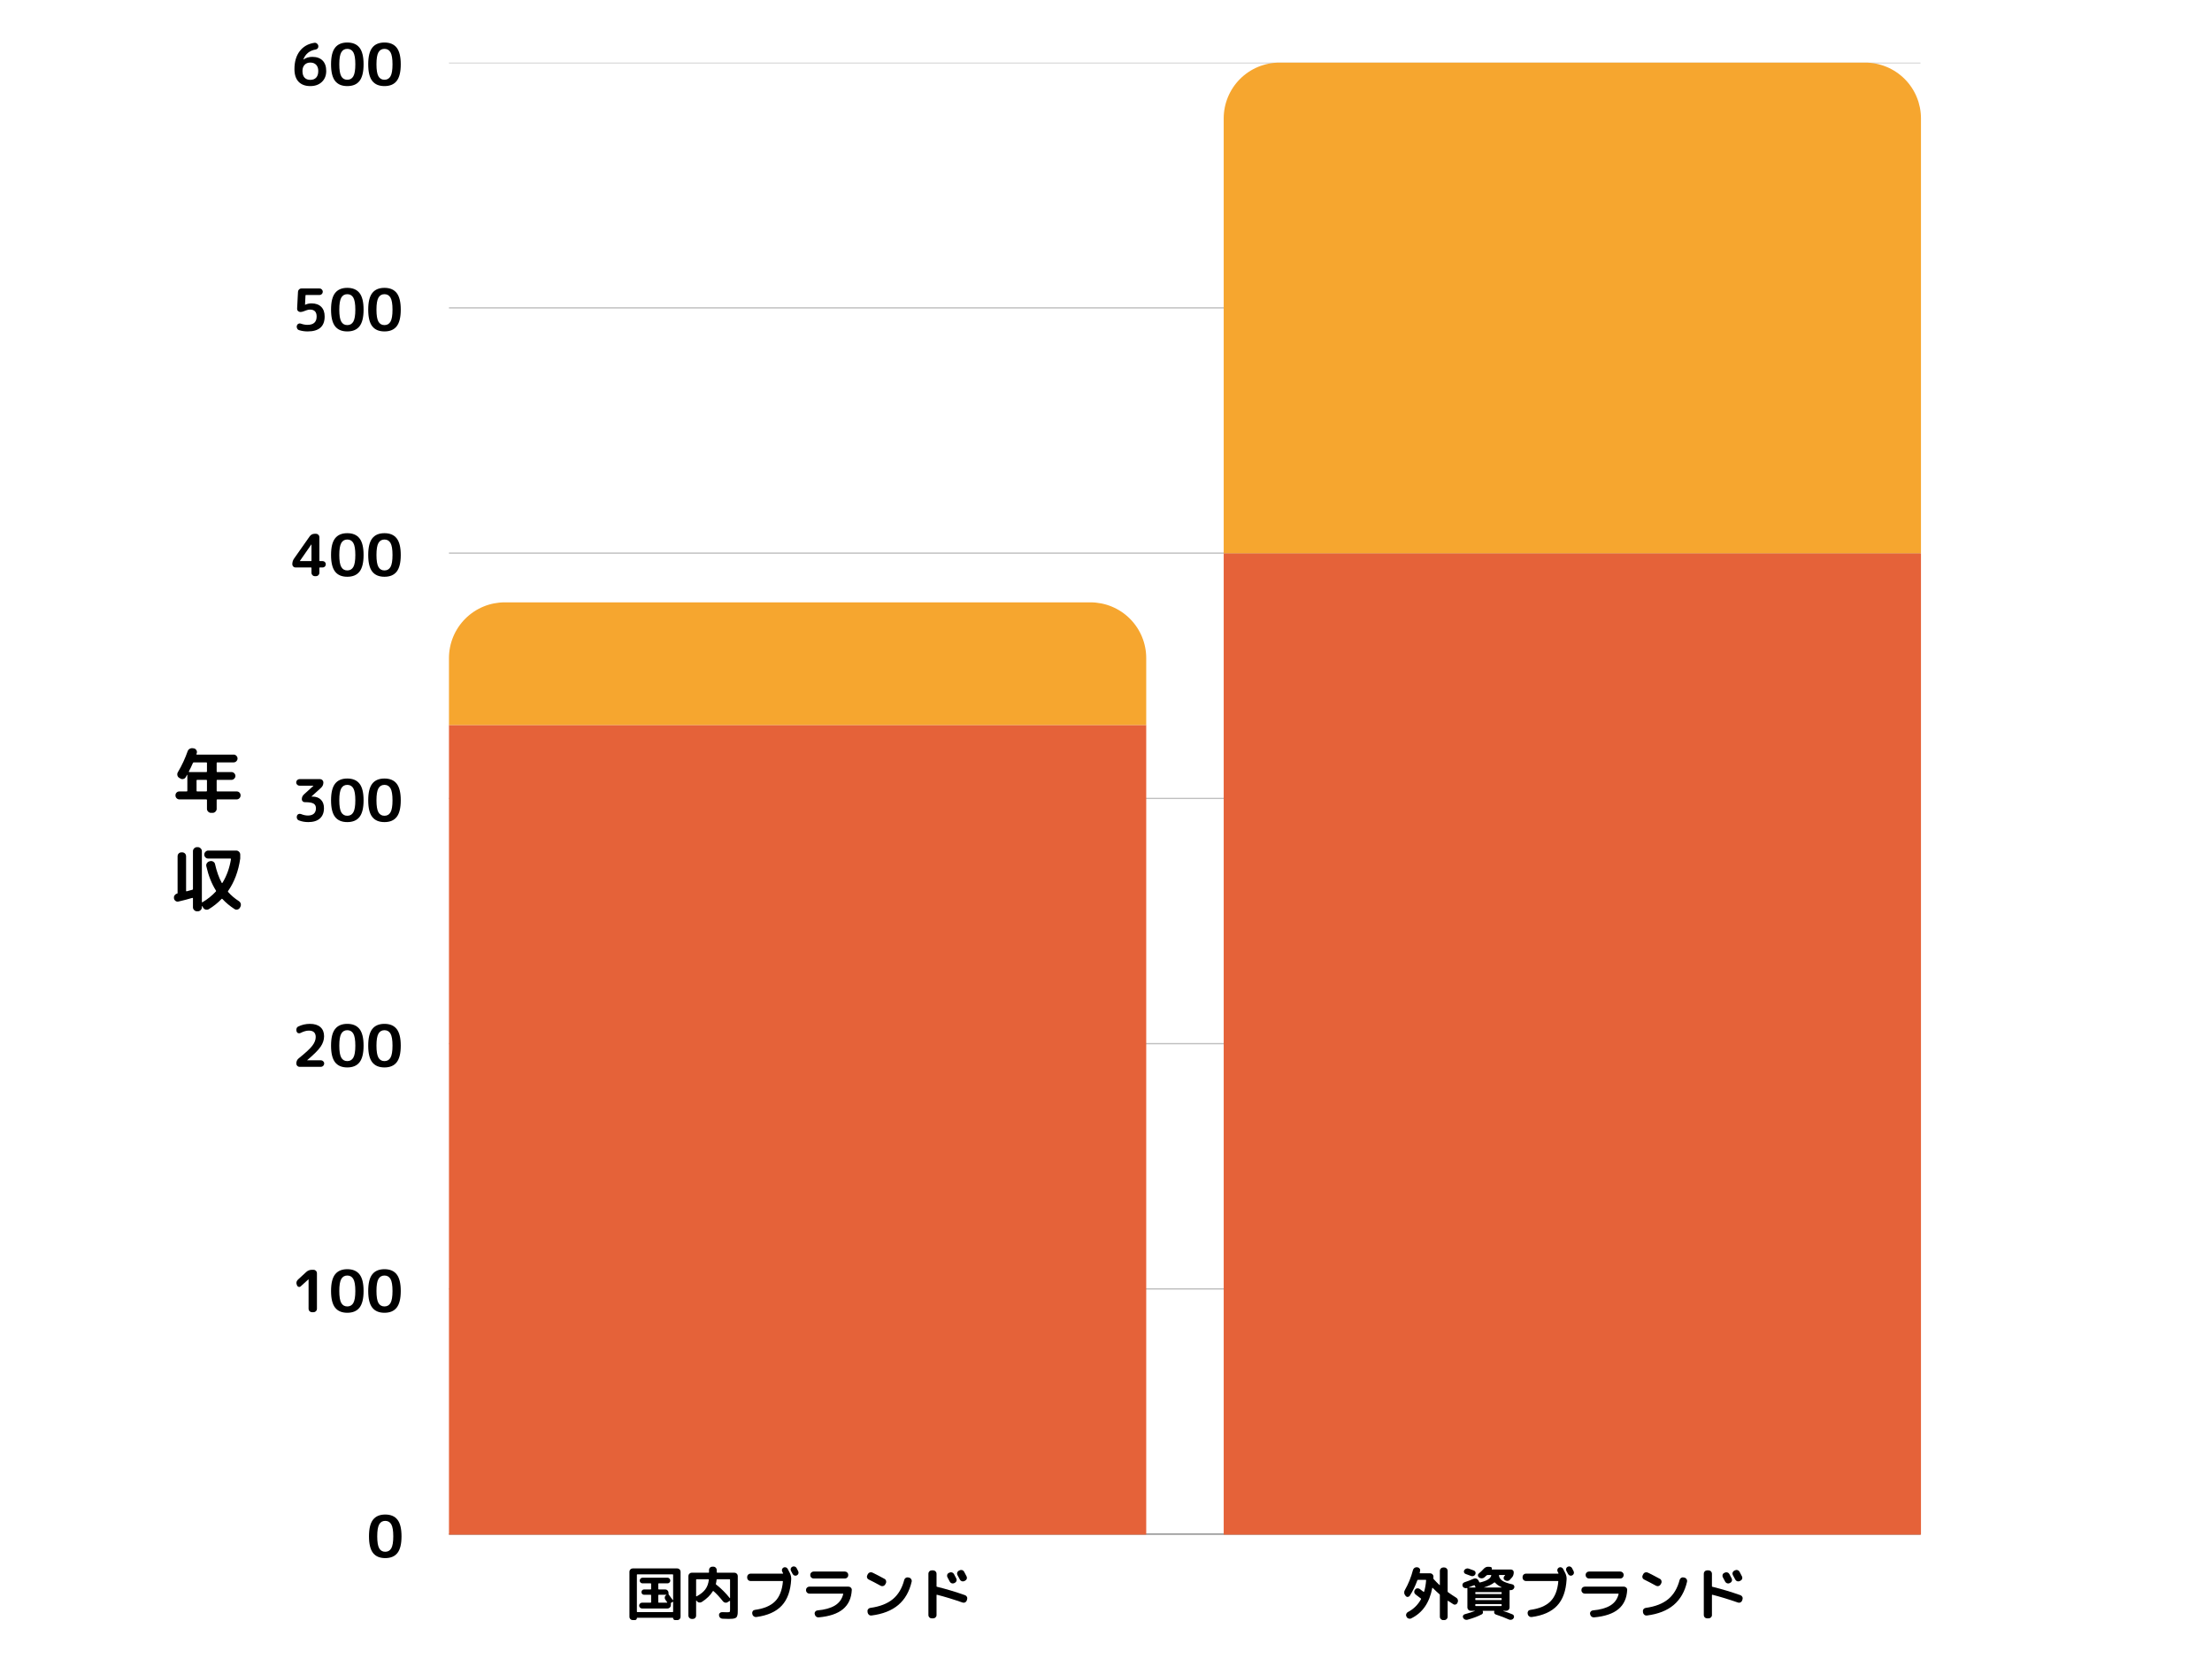 <svg xmlns="http://www.w3.org/2000/svg" xmlns:xlink="http://www.w3.org/1999/xlink" width="2000" zoomAndPan="magnify" viewBox="0 0 1500 1125" height="1500" preserveAspectRatio="xMidYMid meet" version="1.0"><defs><g/><clipPath id="b85e1729d3"><path d="M 304.445 1040 L 1302.648 1040 L 1302.648 1040.66 L 304.445 1040.66 Z M 304.445 1040 " clip-rule="nonzero"/></clipPath><clipPath id="07b231747e"><path d="M 304.445 873 L 1302.648 873 L 1302.648 875 L 304.445 875 Z M 304.445 873 " clip-rule="nonzero"/></clipPath><clipPath id="48c996c45d"><path d="M 304.445 707 L 1302.648 707 L 1302.648 709 L 304.445 709 Z M 304.445 707 " clip-rule="nonzero"/></clipPath><clipPath id="fef0632254"><path d="M 304.445 541 L 1302.648 541 L 1302.648 543 L 304.445 543 Z M 304.445 541 " clip-rule="nonzero"/></clipPath><clipPath id="36409fc5ce"><path d="M 304.445 374 L 1302.648 374 L 1302.648 376 L 304.445 376 Z M 304.445 374 " clip-rule="nonzero"/></clipPath><clipPath id="54c200f7e5"><path d="M 304.445 208 L 1302.648 208 L 1302.648 210 L 304.445 210 Z M 304.445 208 " clip-rule="nonzero"/></clipPath><clipPath id="052a9d8a9f"><path d="M 304.445 42.461 L 1302.648 42.461 L 1302.648 43 L 304.445 43 Z M 304.445 42.461 " clip-rule="nonzero"/></clipPath><clipPath id="3e90608634"><path d="M 304.445 491.648 L 777.277 491.648 L 777.277 1040.66 L 304.445 1040.66 Z M 304.445 491.648 " clip-rule="nonzero"/></clipPath><clipPath id="89bf113cb6"><path d="M 304.445 408.465 L 777.277 408.465 L 777.277 491.648 L 304.445 491.648 Z M 304.445 408.465 " clip-rule="nonzero"/></clipPath><clipPath id="aff557fa8c"><path d="M 829.816 375.191 L 1302.648 375.191 L 1302.648 1040.66 L 829.816 1040.66 Z M 829.816 375.191 " clip-rule="nonzero"/></clipPath><clipPath id="fbc225fc1b"><path d="M 829.816 42.461 L 1302.648 42.461 L 1302.648 375.191 L 829.816 375.191 Z M 829.816 42.461 " clip-rule="nonzero"/></clipPath></defs><rect x="-150" width="1800" fill="#ffffff" y="-112.5" height="1350" fill-opacity="1"/><rect x="-150" width="1800" fill="#ffffff" y="-112.5" height="1350" fill-opacity="1"/><g clip-path="url(#b85e1729d3)"><path stroke-linecap="butt" transform="matrix(0.887, 0, 0, 0.887, 304.447, 42.46)" fill="none" stroke-linejoin="miter" d="M -0.002 1125 L 1125.002 1125 " stroke="#000000" stroke-width="1" stroke-opacity="0.6" stroke-miterlimit="4"/></g><g clip-path="url(#07b231747e)"><path stroke-linecap="butt" transform="matrix(0.887, 0, 0, 0.887, 304.447, 42.46)" fill="none" stroke-linejoin="miter" d="M -0.002 937.5 L 1125.002 937.5 " stroke="#000000" stroke-width="1" stroke-opacity="0.251" stroke-miterlimit="4"/></g><g clip-path="url(#48c996c45d)"><path stroke-linecap="butt" transform="matrix(0.887, 0, 0, 0.887, 304.447, 42.46)" fill="none" stroke-linejoin="miter" d="M -0.002 749.999 L 1125.002 749.999 " stroke="#000000" stroke-width="1" stroke-opacity="0.251" stroke-miterlimit="4"/></g><g clip-path="url(#fef0632254)"><path stroke-linecap="butt" transform="matrix(0.887, 0, 0, 0.887, 304.447, 42.46)" fill="none" stroke-linejoin="miter" d="M -0.002 562.499 L 1125.002 562.499 " stroke="#000000" stroke-width="1" stroke-opacity="0.251" stroke-miterlimit="4"/></g><g clip-path="url(#36409fc5ce)"><path stroke-linecap="butt" transform="matrix(0.887, 0, 0, 0.887, 304.447, 42.46)" fill="none" stroke-linejoin="miter" d="M -0.002 374.998 L 1125.002 374.998 " stroke="#000000" stroke-width="1" stroke-opacity="0.251" stroke-miterlimit="4"/></g><g clip-path="url(#54c200f7e5)"><path stroke-linecap="butt" transform="matrix(0.887, 0, 0, 0.887, 304.447, 42.46)" fill="none" stroke-linejoin="miter" d="M -0.002 187.502 L 1125.002 187.502 " stroke="#000000" stroke-width="1" stroke-opacity="0.251" stroke-miterlimit="4"/></g><g clip-path="url(#052a9d8a9f)"><path stroke-linecap="butt" transform="matrix(0.887, 0, 0, 0.887, 304.447, 42.46)" fill="none" stroke-linejoin="miter" d="M -0.002 0.001 L 1125.002 0.001 " stroke="#000000" stroke-width="1" stroke-opacity="0.251" stroke-miterlimit="4"/></g><g fill="#000000" fill-opacity="1"><g transform="translate(424.475, 1094.962)"><g><path d="M 27.969 -8.422 L 26.703 -10.203 C 26.359 -10.672 26.227 -11.207 26.312 -11.812 C 26.395 -12.414 26.68 -12.879 27.172 -13.203 L 27.422 -13.359 L 27.422 -13.469 C 27.422 -13.5 27.406 -13.516 27.375 -13.516 L 22.25 -13.516 C 22.039 -13.516 21.938 -13.41 21.938 -13.203 L 21.938 -8.469 C 21.938 -8.258 22.039 -8.156 22.25 -8.156 L 27.844 -8.156 C 27.926 -8.156 27.977 -8.191 28 -8.266 C 28.031 -8.316 28.02 -8.367 27.969 -8.422 Z M 7.406 -27.016 L 7.406 -2.094 C 7.406 -1.875 7.523 -1.766 7.766 -1.766 L 31.625 -1.766 C 31.863 -1.766 31.984 -1.875 31.984 -2.094 L 31.984 -8.594 C 31.984 -8.664 31.957 -8.719 31.906 -8.75 C 31.82 -8.801 31.754 -8.801 31.703 -8.75 L 30.719 -8.156 C 30.539 -8.051 30.453 -7.867 30.453 -7.609 L 30.453 -6.422 C 30.453 -5.836 30.227 -5.32 29.781 -4.875 C 29.332 -4.438 28.82 -4.219 28.25 -4.219 L 10.906 -4.219 C 10.383 -4.219 9.926 -4.41 9.531 -4.797 C 9.133 -5.191 8.938 -5.641 8.938 -6.141 C 8.938 -6.691 9.133 -7.164 9.531 -7.562 C 9.926 -7.957 10.383 -8.156 10.906 -8.156 L 16.734 -8.156 C 16.953 -8.156 17.062 -8.258 17.062 -8.469 L 17.062 -13.203 C 17.062 -13.41 16.953 -13.516 16.734 -13.516 L 12.297 -13.516 C 11.797 -13.516 11.375 -13.68 11.031 -14.016 C 10.688 -14.359 10.516 -14.789 10.516 -15.312 C 10.516 -15.844 10.688 -16.281 11.031 -16.625 C 11.375 -16.969 11.797 -17.141 12.297 -17.141 L 16.734 -17.141 C 16.953 -17.141 17.062 -17.254 17.062 -17.484 L 17.062 -20.922 C 17.062 -21.148 16.953 -21.266 16.734 -21.266 L 11.219 -21.266 C 10.695 -21.266 10.25 -21.445 9.875 -21.812 C 9.508 -22.188 9.328 -22.633 9.328 -23.156 C 9.328 -23.633 9.516 -24.082 9.891 -24.5 C 10.234 -24.895 10.676 -25.094 11.219 -25.094 L 28.172 -25.094 C 28.711 -25.094 29.156 -24.895 29.5 -24.5 C 29.875 -24.082 30.062 -23.633 30.062 -23.156 C 30.062 -22.633 29.875 -22.188 29.5 -21.812 C 29.133 -21.445 28.691 -21.266 28.172 -21.266 L 22.25 -21.266 C 22.039 -21.266 21.938 -21.148 21.938 -20.922 L 21.938 -17.484 C 21.938 -17.254 22.039 -17.141 22.25 -17.141 L 26.672 -17.141 C 27.242 -17.141 27.754 -16.914 28.203 -16.469 C 28.648 -16.02 28.875 -15.492 28.875 -14.891 L 28.875 -14.188 C 28.875 -13.969 28.938 -13.77 29.062 -13.594 L 31.781 -9.891 C 31.812 -9.859 31.852 -9.844 31.906 -9.844 C 31.957 -9.844 31.984 -9.883 31.984 -9.969 L 31.984 -27.016 C 31.984 -27.254 31.863 -27.375 31.625 -27.375 L 7.766 -27.375 C 7.523 -27.375 7.406 -27.254 7.406 -27.016 Z M 7.406 2.328 C 7.406 2.691 7.273 3.004 7.016 3.266 C 6.754 3.523 6.438 3.656 6.062 3.656 L 4.609 3.656 C 3.973 3.656 3.438 3.438 3 3 C 2.57 2.57 2.359 2.055 2.359 1.453 L 2.359 -29.156 C 2.359 -29.781 2.57 -30.301 3 -30.719 C 3.438 -31.164 3.973 -31.391 4.609 -31.391 L 34.781 -31.391 C 35.414 -31.391 35.953 -31.164 36.391 -30.719 C 36.816 -30.301 37.031 -29.781 37.031 -29.156 L 37.031 1.453 C 37.031 2.055 36.816 2.57 36.391 3 C 35.953 3.438 35.414 3.656 34.781 3.656 L 33.328 3.656 C 32.953 3.656 32.633 3.523 32.375 3.266 C 32.113 3.004 31.984 2.691 31.984 2.328 C 31.984 2.172 31.906 2.094 31.75 2.094 L 7.641 2.094 C 7.484 2.094 7.406 2.172 7.406 2.328 Z M 7.406 2.328 "/></g></g></g><g fill="#000000" fill-opacity="1"><g transform="translate(463.862, 1094.962)"><g><path d="M 16.5 -24.031 L 8.547 -24.031 C 8.305 -24.031 8.188 -23.91 8.188 -23.672 L 8.188 -12.641 C 8.188 -12.566 8.223 -12.504 8.297 -12.453 C 8.379 -12.398 8.453 -12.398 8.516 -12.453 C 11.109 -13.816 13.078 -15.391 14.422 -17.172 C 15.734 -18.93 16.531 -21.113 16.812 -23.719 C 16.875 -23.926 16.77 -24.031 16.5 -24.031 Z M 31.203 -11.391 L 31.203 -23.672 C 31.203 -23.91 31.082 -24.031 30.844 -24.031 L 22.453 -24.031 C 22.242 -24.031 22.113 -23.91 22.062 -23.672 C 21.977 -22.754 21.82 -21.863 21.594 -21 C 21.531 -20.758 21.582 -20.586 21.75 -20.484 C 25.156 -17.805 28.227 -14.75 30.969 -11.312 C 31.02 -11.227 31.07 -11.211 31.125 -11.266 C 31.176 -11.316 31.203 -11.359 31.203 -11.391 Z M 8.188 -9.5 L 8.188 0.672 C 8.188 1.273 7.977 1.785 7.562 2.203 C 7.113 2.648 6.586 2.875 5.984 2.875 L 5.203 2.875 C 4.598 2.875 4.07 2.648 3.625 2.203 C 3.176 1.754 2.953 1.242 2.953 0.672 L 2.953 -26.281 C 2.953 -26.852 3.176 -27.363 3.625 -27.812 C 4.07 -28.258 4.598 -28.484 5.203 -28.484 L 16.625 -28.484 C 16.832 -28.484 16.938 -28.598 16.938 -28.828 L 16.938 -30.328 C 16.938 -30.961 17.145 -31.488 17.562 -31.906 C 18.008 -32.352 18.551 -32.578 19.188 -32.578 L 19.969 -32.578 C 20.551 -32.578 21.062 -32.352 21.5 -31.906 C 21.945 -31.457 22.172 -30.93 22.172 -30.328 L 22.172 -28.828 C 22.172 -28.598 22.289 -28.484 22.531 -28.484 L 34.188 -28.484 C 34.789 -28.484 35.316 -28.258 35.766 -27.812 C 36.211 -27.363 36.438 -26.852 36.438 -26.281 L 36.438 -3.625 C 36.438 -2.332 36.422 -1.477 36.391 -1.062 C 36.367 -0.488 36.266 0.098 36.078 0.703 C 35.953 1.18 35.742 1.562 35.453 1.844 C 35.211 2.082 34.844 2.281 34.344 2.438 C 33.77 2.625 33.219 2.727 32.688 2.75 C 31.906 2.812 31.094 2.844 30.25 2.844 C 29.457 2.844 28.066 2.801 26.078 2.719 C 25.441 2.688 24.891 2.453 24.422 2.016 C 24.004 1.617 23.77 1.078 23.719 0.391 C 23.664 -0.211 23.848 -0.723 24.266 -1.141 C 24.68 -1.555 25.18 -1.754 25.766 -1.734 C 26.18 -1.734 26.672 -1.723 27.234 -1.703 C 27.797 -1.691 28.223 -1.68 28.516 -1.672 C 28.805 -1.66 29.047 -1.656 29.234 -1.656 C 30.223 -1.656 30.797 -1.734 30.953 -1.891 C 31.117 -2.047 31.203 -2.57 31.203 -3.469 L 31.203 -9.219 C 31.203 -9.289 31.176 -9.344 31.125 -9.375 C 31.039 -9.426 30.973 -9.426 30.922 -9.375 L 29.625 -8.547 C 29.094 -8.18 28.516 -8.062 27.891 -8.188 C 27.254 -8.289 26.754 -8.594 26.391 -9.094 C 24.055 -12.039 21.906 -14.352 19.938 -16.031 C 19.77 -16.164 19.633 -16.141 19.531 -15.953 C 17.852 -13.172 15.348 -10.727 12.016 -8.625 C 11.461 -8.281 10.867 -8.16 10.234 -8.266 C 9.609 -8.367 9.098 -8.688 8.703 -9.219 L 8.422 -9.578 C 8.367 -9.648 8.316 -9.66 8.266 -9.609 C 8.211 -9.555 8.188 -9.52 8.188 -9.5 Z M 8.188 -9.5 "/></g></g></g><g fill="#000000" fill-opacity="1"><g transform="translate(503.25, 1094.962)"><g><path d="M 8.625 -3.266 C 14.77 -4.109 19.344 -6.039 22.344 -9.062 C 25.352 -12.082 27.125 -16.555 27.656 -22.484 C 27.656 -22.723 27.551 -22.844 27.344 -22.844 L 5.641 -22.844 C 5.035 -22.844 4.516 -23.066 4.078 -23.516 C 3.641 -23.961 3.422 -24.488 3.422 -25.094 L 3.422 -25.609 C 3.422 -26.211 3.641 -26.734 4.078 -27.172 C 4.516 -27.617 5.035 -27.844 5.641 -27.844 L 27.609 -27.844 C 27.691 -27.844 27.75 -27.875 27.781 -27.938 C 27.82 -28.008 27.816 -28.07 27.766 -28.125 C 27.691 -28.227 27.602 -28.395 27.5 -28.625 C 27.395 -28.863 27.301 -29.051 27.219 -29.188 C 26.926 -29.688 26.875 -30.211 27.062 -30.766 C 27.25 -31.316 27.586 -31.723 28.078 -31.984 C 28.578 -32.242 29.102 -32.285 29.656 -32.109 C 30.207 -31.941 30.613 -31.613 30.875 -31.125 C 31.219 -30.488 31.707 -29.539 32.344 -28.281 C 33.051 -26.863 33.363 -25.43 33.281 -23.984 C 32.863 -16.211 30.723 -10.266 26.859 -6.141 C 23.004 -2.016 17.242 0.555 9.578 1.578 C 8.941 1.648 8.375 1.492 7.875 1.109 C 7.375 0.734 7.062 0.242 6.938 -0.359 L 6.859 -0.828 C 6.754 -1.398 6.867 -1.93 7.203 -2.422 C 7.547 -2.91 8.02 -3.191 8.625 -3.266 Z M 32.984 -31.328 C 33.16 -31.867 33.508 -32.27 34.031 -32.531 C 34.562 -32.801 35.113 -32.844 35.688 -32.656 C 36.258 -32.469 36.68 -32.113 36.953 -31.594 C 37.211 -31.113 37.578 -30.406 38.047 -29.469 C 38.305 -28.938 38.344 -28.398 38.156 -27.859 C 37.977 -27.328 37.625 -26.93 37.094 -26.672 C 36.57 -26.41 36.039 -26.367 35.5 -26.547 C 34.969 -26.734 34.555 -27.086 34.266 -27.609 C 34.035 -28.086 33.656 -28.797 33.125 -29.734 C 32.863 -30.266 32.816 -30.797 32.984 -31.328 Z M 32.984 -31.328 "/></g></g></g><g fill="#000000" fill-opacity="1"><g transform="translate(542.637, 1094.962)"><g><path d="M 11.703 -2.922 C 16.66 -3.359 20.602 -4.461 23.531 -6.234 C 26.457 -8.016 28.332 -10.598 29.156 -13.984 C 29.207 -14.191 29.125 -14.297 28.906 -14.297 L 6.188 -14.297 C 5.582 -14.297 5.055 -14.52 4.609 -14.969 C 4.16 -15.414 3.938 -15.941 3.938 -16.547 L 3.938 -16.812 C 3.938 -17.414 4.16 -17.938 4.609 -18.375 C 5.055 -18.812 5.582 -19.031 6.188 -19.031 L 32.766 -19.031 C 33.367 -19.031 33.895 -18.812 34.344 -18.375 C 34.789 -17.938 35.004 -17.414 34.984 -16.812 C 34.711 -11.219 32.734 -6.879 29.047 -3.797 C 25.359 -0.711 19.836 1.156 12.484 1.812 C 11.859 1.863 11.297 1.691 10.797 1.297 C 10.297 0.898 9.992 0.391 9.891 -0.234 L 9.812 -0.547 C 9.707 -1.129 9.844 -1.656 10.219 -2.125 C 10.602 -2.602 11.098 -2.867 11.703 -2.922 Z M 6.812 -26.781 L 6.812 -27.062 C 6.812 -27.664 7.035 -28.18 7.484 -28.609 C 7.93 -29.047 8.457 -29.266 9.062 -29.266 L 30.328 -29.266 C 30.93 -29.266 31.457 -29.047 31.906 -28.609 C 32.352 -28.18 32.578 -27.664 32.578 -27.062 L 32.578 -26.781 C 32.578 -26.176 32.352 -25.648 31.906 -25.203 C 31.457 -24.766 30.93 -24.547 30.328 -24.547 L 9.062 -24.547 C 8.457 -24.547 7.93 -24.766 7.484 -25.203 C 7.035 -25.648 6.812 -26.176 6.812 -26.781 Z M 6.812 -26.781 "/></g></g></g><g fill="#000000" fill-opacity="1"><g transform="translate(582.025, 1094.962)"><g><path d="M 18.672 -21.266 L 18.234 -20.484 C 17.941 -19.953 17.492 -19.602 16.891 -19.438 C 16.297 -19.27 15.734 -19.328 15.203 -19.609 C 12.129 -21.297 9.41 -22.719 7.047 -23.875 C 6.492 -24.133 6.125 -24.551 5.938 -25.125 C 5.758 -25.707 5.816 -26.258 6.109 -26.781 L 6.5 -27.578 C 6.789 -28.129 7.227 -28.492 7.812 -28.672 C 8.406 -28.859 8.992 -28.82 9.578 -28.562 C 12.172 -27.301 14.91 -25.879 17.797 -24.297 C 18.328 -24.016 18.676 -23.57 18.844 -22.969 C 19.02 -22.363 18.961 -21.797 18.672 -21.266 Z M 8.109 -4.609 C 14.598 -5.504 19.691 -7.477 23.391 -10.531 C 27.098 -13.594 29.688 -17.945 31.156 -23.594 C 31.312 -24.195 31.648 -24.66 32.172 -24.984 C 32.703 -25.316 33.258 -25.414 33.844 -25.281 L 34.469 -25.125 C 35.07 -25 35.539 -24.672 35.875 -24.141 C 36.219 -23.617 36.328 -23.055 36.203 -22.453 C 34.648 -15.703 31.629 -10.422 27.141 -6.609 C 22.648 -2.805 16.582 -0.422 8.938 0.547 C 8.312 0.629 7.75 0.473 7.25 0.078 C 6.75 -0.316 6.445 -0.816 6.344 -1.422 L 6.266 -2.125 C 6.16 -2.727 6.289 -3.27 6.656 -3.75 C 7.02 -4.238 7.504 -4.523 8.109 -4.609 Z M 8.109 -4.609 "/></g></g></g><g fill="#000000" fill-opacity="1"><g transform="translate(621.412, 1094.962)"><g><path d="M 21.984 -28.328 L 22.406 -28.516 C 22.957 -28.805 23.535 -28.859 24.141 -28.672 C 24.742 -28.492 25.191 -28.129 25.484 -27.578 C 25.984 -26.711 26.508 -25.711 27.062 -24.578 C 27.352 -24.023 27.398 -23.457 27.203 -22.875 C 27.004 -22.301 26.629 -21.883 26.078 -21.625 L 25.688 -21.422 C 25.133 -21.141 24.562 -21.098 23.969 -21.297 C 23.375 -21.492 22.938 -21.863 22.656 -22.406 L 21.078 -25.375 C 20.785 -25.895 20.723 -26.445 20.891 -27.031 C 21.066 -27.625 21.43 -28.055 21.984 -28.328 Z M 33.047 -23.078 L 32.531 -22.812 C 31.977 -22.539 31.406 -22.504 30.812 -22.703 C 30.227 -22.898 29.789 -23.273 29.5 -23.828 L 27.844 -26.906 C 27.562 -27.426 27.508 -27.973 27.688 -28.547 C 27.875 -29.129 28.242 -29.566 28.797 -29.859 L 29.312 -30.094 C 29.863 -30.383 30.441 -30.438 31.047 -30.25 C 31.648 -30.062 32.094 -29.695 32.375 -29.156 L 34.031 -26 C 34.32 -25.445 34.367 -24.891 34.172 -24.328 C 33.973 -23.766 33.598 -23.348 33.047 -23.078 Z M 13.672 -13.281 L 13.672 0.281 C 13.672 0.883 13.445 1.398 13 1.828 C 12.551 2.266 12.023 2.484 11.422 2.484 L 10.359 2.484 C 9.754 2.484 9.234 2.266 8.797 1.828 C 8.367 1.398 8.156 0.883 8.156 0.281 L 8.156 -27.844 C 8.156 -28.445 8.367 -28.969 8.797 -29.406 C 9.234 -29.844 9.754 -30.062 10.359 -30.062 L 11.422 -30.062 C 12.023 -30.062 12.551 -29.844 13 -29.406 C 13.445 -28.969 13.672 -28.445 13.672 -27.844 L 13.672 -19.344 C 13.672 -19.102 13.758 -18.973 13.938 -18.953 C 20.188 -17.422 26.547 -15.516 33.016 -13.234 C 33.586 -13.023 34.008 -12.645 34.281 -12.094 C 34.562 -11.539 34.598 -10.961 34.391 -10.359 L 34.156 -9.609 C 33.945 -9.035 33.57 -8.613 33.031 -8.344 C 32.488 -8.082 31.93 -8.047 31.359 -8.234 C 25.129 -10.41 19.32 -12.18 13.938 -13.547 C 13.863 -13.578 13.801 -13.555 13.75 -13.484 C 13.695 -13.422 13.672 -13.352 13.672 -13.281 Z M 13.672 -13.281 "/></g></g></g><g fill="#000000" fill-opacity="1"><g transform="translate(950.287, 1094.962)"><g><path d="M 10.828 -23.312 C 9.441 -19.457 7.723 -15.953 5.672 -12.797 C 5.359 -12.348 4.91 -12.098 4.328 -12.047 C 3.773 -12.023 3.316 -12.238 2.953 -12.688 L 2.641 -13.078 C 2.191 -13.598 1.957 -14.176 1.938 -14.812 C 1.875 -15.52 2.016 -16.133 2.359 -16.656 C 4.805 -20.969 6.645 -25.516 7.875 -30.297 C 8.031 -30.898 8.367 -31.383 8.891 -31.75 C 9.422 -32.113 10.004 -32.258 10.641 -32.188 L 10.984 -32.141 C 11.566 -32.066 12.039 -31.781 12.406 -31.281 C 12.75 -30.832 12.852 -30.305 12.719 -29.703 C 12.645 -29.203 12.555 -28.781 12.453 -28.438 C 12.398 -28.363 12.398 -28.285 12.453 -28.203 C 12.504 -28.117 12.582 -28.078 12.688 -28.078 L 19.578 -28.078 C 20.148 -28.078 20.66 -27.852 21.109 -27.406 C 21.555 -26.969 21.77 -26.445 21.75 -25.844 C 21.75 -25.344 21.734 -24.961 21.703 -24.703 C 21.703 -24.516 21.77 -24.328 21.906 -24.141 C 23.27 -22.648 24.594 -21.301 25.875 -20.094 L 26.031 -20.094 C 26.082 -20.094 26.109 -20.129 26.109 -20.203 L 26.109 -29.812 C 26.109 -30.395 26.332 -30.91 26.781 -31.359 C 27.227 -31.805 27.754 -32.031 28.359 -32.031 L 29.156 -32.031 C 29.758 -32.031 30.281 -31.805 30.719 -31.359 C 31.164 -30.91 31.391 -30.395 31.391 -29.812 L 31.391 -15.797 C 31.391 -15.555 31.469 -15.383 31.625 -15.281 C 33.539 -13.895 35.379 -12.66 37.141 -11.578 C 37.691 -11.266 38.07 -10.805 38.281 -10.203 C 38.469 -9.617 38.441 -9.023 38.203 -8.422 L 38.016 -8.031 C 37.828 -7.508 37.445 -7.145 36.875 -6.938 C 36.32 -6.727 35.77 -6.789 35.219 -7.125 L 31.625 -9.453 C 31.57 -9.504 31.52 -9.504 31.469 -9.453 C 31.414 -9.398 31.391 -9.348 31.391 -9.297 L 31.391 1.453 C 31.391 2.035 31.164 2.547 30.719 2.984 C 30.281 3.43 29.758 3.656 29.156 3.656 L 28.359 3.656 C 27.754 3.656 27.227 3.43 26.781 2.984 C 26.332 2.547 26.109 2.035 26.109 1.453 L 26.109 -13.359 C 26.109 -13.586 26.031 -13.754 25.875 -13.859 C 24.438 -15.098 22.891 -16.547 21.234 -18.203 C 21.18 -18.254 21.113 -18.281 21.031 -18.281 C 20.977 -18.281 20.953 -18.227 20.953 -18.125 C 19.086 -8.094 14.312 -1.211 6.625 2.516 C 6.07 2.785 5.492 2.812 4.891 2.594 C 4.254 2.383 3.805 1.992 3.547 1.422 L 3.391 1.141 C 3.129 0.641 3.102 0.102 3.312 -0.469 C 3.52 -1.07 3.875 -1.504 4.375 -1.766 C 8.207 -3.742 11.188 -6.648 13.312 -10.484 C 13.445 -10.691 13.422 -10.859 13.234 -10.984 L 9.609 -13.75 C 9.109 -14.164 8.816 -14.66 8.734 -15.234 C 8.66 -15.816 8.805 -16.375 9.172 -16.906 L 9.25 -16.984 C 9.645 -17.504 10.145 -17.801 10.75 -17.875 C 11.352 -17.957 11.922 -17.816 12.453 -17.453 L 15.047 -15.516 C 15.148 -15.461 15.227 -15.453 15.281 -15.484 C 15.363 -15.504 15.414 -15.555 15.438 -15.641 C 16.125 -17.898 16.57 -20.445 16.781 -23.281 C 16.832 -23.52 16.727 -23.641 16.469 -23.641 L 11.312 -23.641 C 11.07 -23.641 10.91 -23.531 10.828 -23.312 Z M 10.828 -23.312 "/></g></g></g><g fill="#000000" fill-opacity="1"><g transform="translate(989.675, 1094.962)"><g><path d="M 23.641 -21.859 C 21.953 -20.492 19.625 -19.379 16.656 -18.516 L 16.703 -18.438 L 28.516 -18.438 C 28.566 -18.438 28.594 -18.461 28.594 -18.516 L 28.594 -18.594 C 26.707 -19.488 25.211 -20.551 24.109 -21.781 C 23.973 -21.938 23.816 -21.961 23.641 -21.859 Z M 6.344 -18.438 L 10.672 -18.438 C 10.773 -18.438 10.844 -18.461 10.875 -18.516 C 10.926 -18.586 10.926 -18.664 10.875 -18.75 L 10.359 -19.812 C 10.273 -20 10.117 -20.051 9.891 -19.969 C 8.703 -19.469 7.504 -18.992 6.297 -18.547 C 6.297 -18.492 6.312 -18.457 6.344 -18.438 Z M 11.109 -14.016 L 28.281 -14.016 C 28.52 -14.016 28.641 -14.125 28.641 -14.344 L 28.641 -15 C 28.641 -15.219 28.52 -15.328 28.281 -15.328 L 11.109 -15.328 C 10.867 -15.328 10.75 -15.219 10.75 -15 L 10.75 -14.344 C 10.75 -14.125 10.867 -14.016 11.109 -14.016 Z M 28.281 -7.203 L 11.109 -7.203 C 10.867 -7.203 10.75 -7.086 10.75 -6.859 L 10.75 -6.188 C 10.75 -5.977 10.867 -5.875 11.109 -5.875 L 28.281 -5.875 C 28.52 -5.875 28.641 -5.977 28.641 -6.188 L 28.641 -6.859 C 28.641 -7.086 28.52 -7.203 28.281 -7.203 Z M 11.109 -9.922 L 28.281 -9.922 C 28.52 -9.922 28.641 -10.039 28.641 -10.281 L 28.641 -10.953 C 28.641 -11.16 28.52 -11.266 28.281 -11.266 L 11.109 -11.266 C 10.867 -11.266 10.75 -11.16 10.75 -10.953 L 10.75 -10.281 C 10.75 -10.039 10.867 -9.922 11.109 -9.922 Z M 5.078 -18.125 L 4.969 -18.078 C 4.438 -17.891 3.883 -17.93 3.312 -18.203 C 2.727 -18.43 2.348 -18.82 2.172 -19.375 C 1.953 -19.926 1.961 -20.453 2.203 -20.953 C 2.41 -21.43 2.805 -21.773 3.391 -21.984 C 5.598 -22.711 7.695 -23.523 9.688 -24.422 C 10.238 -24.68 10.816 -24.707 11.422 -24.5 C 12.004 -24.312 12.453 -23.957 12.766 -23.438 L 13.469 -22.094 C 13.57 -21.914 13.727 -21.836 13.938 -21.859 C 18.594 -22.941 21.145 -24.531 21.594 -26.625 C 21.645 -26.707 21.613 -26.773 21.5 -26.828 C 21.395 -26.879 21.332 -26.906 21.312 -26.906 L 19.062 -26.906 C 18.852 -26.906 18.656 -26.836 18.469 -26.703 C 17.863 -26.098 17.312 -25.613 16.812 -25.25 C 16.344 -24.852 15.754 -24.656 15.047 -24.656 C 14.359 -24.656 13.754 -24.863 13.234 -25.281 L 13.156 -25.375 C 12.738 -25.707 12.531 -26.148 12.531 -26.703 C 12.531 -27.234 12.754 -27.68 13.203 -28.047 C 14.297 -28.891 15.332 -29.863 16.312 -30.969 C 17.332 -32.145 18.523 -32.656 19.891 -32.5 L 21.109 -32.375 C 21.484 -32.32 21.75 -32.141 21.906 -31.828 C 22.082 -31.461 22.082 -31.133 21.906 -30.844 C 21.852 -30.812 21.852 -30.77 21.906 -30.719 L 21.984 -30.641 L 34.938 -30.641 C 35.469 -30.641 35.914 -30.457 36.281 -30.094 C 36.645 -29.727 36.828 -29.297 36.828 -28.797 C 36.828 -27.398 36.461 -26.258 35.734 -25.375 C 35.18 -24.688 34.656 -24.109 34.156 -23.641 C 33.676 -23.16 33.109 -22.922 32.453 -22.922 C 31.773 -22.922 31.188 -23.117 30.688 -23.516 L 30.641 -23.562 C 30.191 -23.875 29.969 -24.316 29.969 -24.891 C 29.969 -25.441 30.164 -25.914 30.562 -26.312 L 30.922 -26.672 C 31.004 -26.742 31.02 -26.797 30.969 -26.828 C 30.906 -26.879 30.863 -26.906 30.844 -26.906 L 27.062 -26.906 C 27.008 -26.906 26.941 -26.863 26.859 -26.781 C 26.785 -26.707 26.758 -26.645 26.781 -26.594 C 26.969 -25.145 27.758 -23.945 29.156 -23 C 30.488 -22.082 32.734 -21.281 35.891 -20.594 C 36.391 -20.488 36.781 -20.188 37.062 -19.688 C 37.32 -19.25 37.348 -18.766 37.141 -18.234 L 37.141 -18.203 C 36.879 -17.617 36.5 -17.195 36 -16.938 C 35.445 -16.645 34.867 -16.566 34.266 -16.703 L 34.109 -16.625 C 34.035 -16.57 34 -16.504 34 -16.422 L 34 -4.844 C 34 -4.27 33.773 -3.758 33.328 -3.312 C 32.879 -2.863 32.363 -2.641 31.781 -2.641 L 29.703 -2.641 L 29.703 -2.516 C 32.141 -1.734 34.227 -0.973 35.969 -0.234 C 36.469 -0.047 36.797 0.316 36.953 0.859 C 37.109 1.41 37.031 1.926 36.719 2.406 C 36.395 2.906 35.945 3.234 35.375 3.391 C 34.738 3.547 34.172 3.52 33.672 3.312 C 31.129 2.156 28.113 1 24.625 -0.156 C 24.176 -0.312 23.848 -0.613 23.641 -1.062 C 23.453 -1.457 23.461 -1.891 23.672 -2.359 C 23.703 -2.441 23.691 -2.508 23.641 -2.562 C 23.586 -2.613 23.547 -2.641 23.516 -2.641 L 15.875 -2.641 C 15.844 -2.641 15.801 -2.613 15.75 -2.562 C 15.695 -2.531 15.695 -2.488 15.75 -2.438 C 15.988 -2.07 16.039 -1.664 15.906 -1.219 C 15.801 -0.77 15.566 -0.457 15.203 -0.281 C 12.578 1.113 9.305 2.348 5.391 3.422 C 4.785 3.578 4.223 3.523 3.703 3.266 C 3.148 3.004 2.742 2.598 2.484 2.047 C 2.242 1.547 2.227 1.07 2.438 0.625 C 2.707 0.102 3.086 -0.207 3.578 -0.312 C 6.266 -1.051 8.551 -1.785 10.438 -2.516 C 10.469 -2.516 10.484 -2.539 10.484 -2.594 C 10.484 -2.625 10.457 -2.641 10.406 -2.641 L 7.609 -2.641 C 7.023 -2.641 6.508 -2.863 6.062 -3.312 C 5.613 -3.758 5.391 -4.27 5.391 -4.844 L 5.391 -17.891 C 5.391 -17.992 5.352 -18.055 5.281 -18.078 C 5.176 -18.129 5.109 -18.145 5.078 -18.125 Z M 7.766 -26.312 C 5.848 -27.051 4.641 -27.5 4.141 -27.656 C 3.66 -27.812 3.316 -28.148 3.109 -28.672 C 2.93 -29.203 2.973 -29.676 3.234 -30.094 C 3.492 -30.594 3.91 -30.961 4.484 -31.203 C 5.035 -31.43 5.602 -31.457 6.188 -31.281 C 7.258 -30.906 8.469 -30.469 9.812 -29.969 C 10.332 -29.758 10.688 -29.406 10.875 -28.906 C 11.051 -28.352 11.008 -27.832 10.75 -27.344 C 10.469 -26.789 10.035 -26.422 9.453 -26.234 C 8.879 -26.047 8.316 -26.07 7.766 -26.312 Z M 7.766 -26.312 "/></g></g></g><g fill="#000000" fill-opacity="1"><g transform="translate(1029.062, 1094.962)"><g><path d="M 8.625 -3.266 C 14.77 -4.109 19.344 -6.039 22.344 -9.062 C 25.352 -12.082 27.125 -16.555 27.656 -22.484 C 27.656 -22.723 27.551 -22.844 27.344 -22.844 L 5.641 -22.844 C 5.035 -22.844 4.516 -23.066 4.078 -23.516 C 3.641 -23.961 3.422 -24.488 3.422 -25.094 L 3.422 -25.609 C 3.422 -26.211 3.641 -26.734 4.078 -27.172 C 4.516 -27.617 5.035 -27.844 5.641 -27.844 L 27.609 -27.844 C 27.691 -27.844 27.75 -27.875 27.781 -27.938 C 27.82 -28.008 27.816 -28.07 27.766 -28.125 C 27.691 -28.227 27.602 -28.395 27.5 -28.625 C 27.395 -28.863 27.301 -29.051 27.219 -29.188 C 26.926 -29.688 26.875 -30.211 27.062 -30.766 C 27.25 -31.316 27.586 -31.723 28.078 -31.984 C 28.578 -32.242 29.102 -32.285 29.656 -32.109 C 30.207 -31.941 30.613 -31.613 30.875 -31.125 C 31.219 -30.488 31.707 -29.539 32.344 -28.281 C 33.051 -26.863 33.363 -25.43 33.281 -23.984 C 32.863 -16.211 30.723 -10.266 26.859 -6.141 C 23.004 -2.016 17.242 0.555 9.578 1.578 C 8.941 1.648 8.375 1.492 7.875 1.109 C 7.375 0.734 7.062 0.242 6.938 -0.359 L 6.859 -0.828 C 6.754 -1.398 6.867 -1.93 7.203 -2.422 C 7.547 -2.91 8.02 -3.191 8.625 -3.266 Z M 32.984 -31.328 C 33.16 -31.867 33.508 -32.27 34.031 -32.531 C 34.562 -32.801 35.113 -32.844 35.688 -32.656 C 36.258 -32.469 36.68 -32.113 36.953 -31.594 C 37.211 -31.113 37.578 -30.406 38.047 -29.469 C 38.305 -28.938 38.344 -28.398 38.156 -27.859 C 37.977 -27.328 37.625 -26.93 37.094 -26.672 C 36.57 -26.41 36.039 -26.367 35.5 -26.547 C 34.969 -26.734 34.555 -27.086 34.266 -27.609 C 34.035 -28.086 33.656 -28.797 33.125 -29.734 C 32.863 -30.266 32.816 -30.797 32.984 -31.328 Z M 32.984 -31.328 "/></g></g></g><g fill="#000000" fill-opacity="1"><g transform="translate(1068.449, 1094.962)"><g><path d="M 11.703 -2.922 C 16.66 -3.359 20.602 -4.461 23.531 -6.234 C 26.457 -8.016 28.332 -10.598 29.156 -13.984 C 29.207 -14.191 29.125 -14.297 28.906 -14.297 L 6.188 -14.297 C 5.582 -14.297 5.055 -14.52 4.609 -14.969 C 4.16 -15.414 3.938 -15.941 3.938 -16.547 L 3.938 -16.812 C 3.938 -17.414 4.16 -17.938 4.609 -18.375 C 5.055 -18.812 5.582 -19.031 6.188 -19.031 L 32.766 -19.031 C 33.367 -19.031 33.895 -18.812 34.344 -18.375 C 34.789 -17.938 35.004 -17.414 34.984 -16.812 C 34.711 -11.219 32.734 -6.879 29.047 -3.797 C 25.359 -0.711 19.836 1.156 12.484 1.812 C 11.859 1.863 11.297 1.691 10.797 1.297 C 10.297 0.898 9.992 0.391 9.891 -0.234 L 9.812 -0.547 C 9.707 -1.129 9.844 -1.656 10.219 -2.125 C 10.602 -2.602 11.098 -2.867 11.703 -2.922 Z M 6.812 -26.781 L 6.812 -27.062 C 6.812 -27.664 7.035 -28.18 7.484 -28.609 C 7.93 -29.047 8.457 -29.266 9.062 -29.266 L 30.328 -29.266 C 30.93 -29.266 31.457 -29.047 31.906 -28.609 C 32.352 -28.18 32.578 -27.664 32.578 -27.062 L 32.578 -26.781 C 32.578 -26.176 32.352 -25.648 31.906 -25.203 C 31.457 -24.766 30.93 -24.547 30.328 -24.547 L 9.062 -24.547 C 8.457 -24.547 7.93 -24.766 7.484 -25.203 C 7.035 -25.648 6.812 -26.176 6.812 -26.781 Z M 6.812 -26.781 "/></g></g></g><g fill="#000000" fill-opacity="1"><g transform="translate(1107.837, 1094.962)"><g><path d="M 18.672 -21.266 L 18.234 -20.484 C 17.941 -19.953 17.492 -19.602 16.891 -19.438 C 16.297 -19.27 15.734 -19.328 15.203 -19.609 C 12.129 -21.297 9.41 -22.719 7.047 -23.875 C 6.492 -24.133 6.125 -24.551 5.938 -25.125 C 5.758 -25.707 5.816 -26.258 6.109 -26.781 L 6.5 -27.578 C 6.789 -28.129 7.227 -28.492 7.812 -28.672 C 8.406 -28.859 8.992 -28.82 9.578 -28.562 C 12.172 -27.301 14.91 -25.879 17.797 -24.297 C 18.328 -24.016 18.676 -23.57 18.844 -22.969 C 19.02 -22.363 18.961 -21.797 18.672 -21.266 Z M 8.109 -4.609 C 14.598 -5.504 19.691 -7.477 23.391 -10.531 C 27.098 -13.594 29.688 -17.945 31.156 -23.594 C 31.312 -24.195 31.648 -24.66 32.172 -24.984 C 32.703 -25.316 33.258 -25.414 33.844 -25.281 L 34.469 -25.125 C 35.07 -25 35.539 -24.672 35.875 -24.141 C 36.219 -23.617 36.328 -23.055 36.203 -22.453 C 34.648 -15.703 31.629 -10.422 27.141 -6.609 C 22.648 -2.805 16.582 -0.422 8.938 0.547 C 8.312 0.629 7.75 0.473 7.25 0.078 C 6.75 -0.316 6.445 -0.816 6.344 -1.422 L 6.266 -2.125 C 6.16 -2.727 6.289 -3.27 6.656 -3.75 C 7.02 -4.238 7.504 -4.523 8.109 -4.609 Z M 8.109 -4.609 "/></g></g></g><g fill="#000000" fill-opacity="1"><g transform="translate(1147.224, 1094.962)"><g><path d="M 21.984 -28.328 L 22.406 -28.516 C 22.957 -28.805 23.535 -28.859 24.141 -28.672 C 24.742 -28.492 25.191 -28.129 25.484 -27.578 C 25.984 -26.711 26.508 -25.711 27.062 -24.578 C 27.352 -24.023 27.398 -23.457 27.203 -22.875 C 27.004 -22.301 26.629 -21.883 26.078 -21.625 L 25.688 -21.422 C 25.133 -21.141 24.562 -21.098 23.969 -21.297 C 23.375 -21.492 22.938 -21.863 22.656 -22.406 L 21.078 -25.375 C 20.785 -25.895 20.723 -26.445 20.891 -27.031 C 21.066 -27.625 21.43 -28.055 21.984 -28.328 Z M 33.047 -23.078 L 32.531 -22.812 C 31.977 -22.539 31.406 -22.504 30.812 -22.703 C 30.227 -22.898 29.789 -23.273 29.5 -23.828 L 27.844 -26.906 C 27.562 -27.426 27.508 -27.973 27.688 -28.547 C 27.875 -29.129 28.242 -29.566 28.797 -29.859 L 29.312 -30.094 C 29.863 -30.383 30.441 -30.438 31.047 -30.25 C 31.648 -30.062 32.094 -29.695 32.375 -29.156 L 34.031 -26 C 34.32 -25.445 34.367 -24.891 34.172 -24.328 C 33.973 -23.766 33.598 -23.348 33.047 -23.078 Z M 13.672 -13.281 L 13.672 0.281 C 13.672 0.883 13.445 1.398 13 1.828 C 12.551 2.266 12.023 2.484 11.422 2.484 L 10.359 2.484 C 9.754 2.484 9.234 2.266 8.797 1.828 C 8.367 1.398 8.156 0.883 8.156 0.281 L 8.156 -27.844 C 8.156 -28.445 8.367 -28.969 8.797 -29.406 C 9.234 -29.844 9.754 -30.062 10.359 -30.062 L 11.422 -30.062 C 12.023 -30.062 12.551 -29.844 13 -29.406 C 13.445 -28.969 13.672 -28.445 13.672 -27.844 L 13.672 -19.344 C 13.672 -19.102 13.758 -18.973 13.938 -18.953 C 20.188 -17.422 26.547 -15.516 33.016 -13.234 C 33.586 -13.023 34.008 -12.645 34.281 -12.094 C 34.562 -11.539 34.598 -10.961 34.391 -10.359 L 34.156 -9.609 C 33.945 -9.035 33.57 -8.613 33.031 -8.344 C 32.488 -8.082 31.93 -8.047 31.359 -8.234 C 25.129 -10.41 19.32 -12.18 13.938 -13.547 C 13.863 -13.578 13.801 -13.555 13.75 -13.484 C 13.695 -13.422 13.672 -13.352 13.672 -13.281 Z M 13.672 -13.281 "/></g></g></g><g fill="#000000" fill-opacity="1"><g transform="translate(248.638, 1056.188)"><g><path d="M 16.703 -22.484 C 15.805 -24.066 14.438 -24.859 12.594 -24.859 C 10.758 -24.859 9.395 -24.066 8.5 -22.484 C 7.613 -20.91 7.172 -18.207 7.172 -14.375 C 7.172 -10.539 7.613 -7.836 8.5 -6.266 C 9.395 -4.691 10.758 -3.906 12.594 -3.906 C 14.438 -3.906 15.805 -4.691 16.703 -6.266 C 17.598 -7.836 18.047 -10.539 18.047 -14.375 C 18.047 -18.207 17.598 -20.91 16.703 -22.484 Z M 20.891 -3.109 C 19.066 -0.773 16.301 0.391 12.594 0.391 C 8.895 0.391 6.133 -0.773 4.312 -3.109 C 2.488 -5.453 1.578 -9.207 1.578 -14.375 C 1.578 -19.551 2.488 -23.305 4.312 -25.641 C 6.133 -27.984 8.895 -29.156 12.594 -29.156 C 16.301 -29.156 19.066 -27.984 20.891 -25.641 C 22.723 -23.305 23.641 -19.551 23.641 -14.375 C 23.641 -9.207 22.723 -5.453 20.891 -3.109 Z M 20.891 -3.109 "/></g></g></g><g fill="#000000" fill-opacity="1"><g transform="translate(197.702, 889.821)"><g><path d="M 11.469 -22.297 L 6.219 -17.531 C 5.832 -17.164 5.379 -17.039 4.859 -17.156 C 4.348 -17.27 3.988 -17.578 3.781 -18.078 L 3.578 -18.547 C 3.023 -19.91 3.301 -21.109 4.406 -22.141 L 9.922 -27.219 C 11.023 -28.238 12.312 -28.75 13.781 -28.75 L 14.969 -28.75 C 15.57 -28.75 16.098 -28.523 16.547 -28.078 C 16.992 -27.641 17.219 -27.117 17.219 -26.516 L 17.219 -2.25 C 17.219 -1.645 16.992 -1.117 16.547 -0.672 C 16.098 -0.223 15.57 0 14.969 0 L 13.781 0 C 13.176 0 12.648 -0.223 12.203 -0.672 C 11.766 -1.117 11.547 -1.645 11.547 -2.25 L 11.547 -22.297 L 11.5 -22.328 Z M 11.469 -22.297 "/></g></g></g><g fill="#000000" fill-opacity="1"><g transform="translate(222.91, 889.821)"><g><path d="M 16.703 -22.484 C 15.805 -24.066 14.438 -24.859 12.594 -24.859 C 10.758 -24.859 9.395 -24.066 8.5 -22.484 C 7.613 -20.91 7.172 -18.207 7.172 -14.375 C 7.172 -10.539 7.613 -7.836 8.5 -6.266 C 9.395 -4.691 10.758 -3.906 12.594 -3.906 C 14.438 -3.906 15.805 -4.691 16.703 -6.266 C 17.598 -7.836 18.047 -10.539 18.047 -14.375 C 18.047 -18.207 17.598 -20.91 16.703 -22.484 Z M 20.891 -3.109 C 19.066 -0.773 16.301 0.391 12.594 0.391 C 8.895 0.391 6.133 -0.773 4.312 -3.109 C 2.488 -5.453 1.578 -9.207 1.578 -14.375 C 1.578 -19.551 2.488 -23.305 4.312 -25.641 C 6.133 -27.984 8.895 -29.156 12.594 -29.156 C 16.301 -29.156 19.066 -27.984 20.891 -25.641 C 22.723 -23.305 23.641 -19.551 23.641 -14.375 C 23.641 -9.207 22.723 -5.453 20.891 -3.109 Z M 20.891 -3.109 "/></g></g></g><g fill="#000000" fill-opacity="1"><g transform="translate(248.118, 889.821)"><g><path d="M 16.703 -22.484 C 15.805 -24.066 14.438 -24.859 12.594 -24.859 C 10.758 -24.859 9.395 -24.066 8.5 -22.484 C 7.613 -20.91 7.172 -18.207 7.172 -14.375 C 7.172 -10.539 7.613 -7.836 8.5 -6.266 C 9.395 -4.691 10.758 -3.906 12.594 -3.906 C 14.438 -3.906 15.805 -4.691 16.703 -6.266 C 17.598 -7.836 18.047 -10.539 18.047 -14.375 C 18.047 -18.207 17.598 -20.91 16.703 -22.484 Z M 20.891 -3.109 C 19.066 -0.773 16.301 0.391 12.594 0.391 C 8.895 0.391 6.133 -0.773 4.312 -3.109 C 2.488 -5.453 1.578 -9.207 1.578 -14.375 C 1.578 -19.551 2.488 -23.305 4.312 -25.641 C 6.133 -27.984 8.895 -29.156 12.594 -29.156 C 16.301 -29.156 19.066 -27.984 20.891 -25.641 C 22.723 -23.305 23.641 -19.551 23.641 -14.375 C 23.641 -9.207 22.723 -5.453 20.891 -3.109 Z M 20.891 -3.109 "/></g></g></g><g fill="#000000" fill-opacity="1"><g transform="translate(197.702, 723.454)"><g><path d="M 11.703 -24.578 C 10.047 -24.578 8.164 -24.039 6.062 -22.969 C 5.562 -22.707 5.039 -22.672 4.5 -22.859 C 3.969 -23.055 3.609 -23.43 3.422 -23.984 L 3.391 -24.141 C 3.18 -24.797 3.188 -25.43 3.406 -26.047 C 3.625 -26.672 4.023 -27.113 4.609 -27.375 C 7.047 -28.562 9.672 -29.156 12.484 -29.156 C 15.555 -29.156 17.922 -28.414 19.578 -26.938 C 21.234 -25.469 22.062 -23.41 22.062 -20.766 C 22.062 -18.316 21.281 -15.945 19.719 -13.656 C 18.156 -11.375 15.129 -8.344 10.641 -4.562 L 10.562 -4.484 C 10.562 -4.461 10.57 -4.453 10.594 -4.453 L 19.891 -4.453 C 20.492 -4.453 21.02 -4.234 21.469 -3.797 C 21.914 -3.367 22.141 -2.852 22.141 -2.25 C 22.141 -1.645 21.914 -1.117 21.469 -0.672 C 21.02 -0.223 20.492 0 19.891 0 L 5.438 0 C 4.832 0 4.312 -0.223 3.875 -0.672 C 3.445 -1.117 3.234 -1.645 3.234 -2.25 C 3.234 -3.738 3.797 -4.93 4.922 -5.828 C 9.461 -9.453 12.508 -12.273 14.062 -14.297 C 15.613 -16.316 16.391 -18.285 16.391 -20.203 C 16.391 -23.117 14.828 -24.578 11.703 -24.578 Z M 11.703 -24.578 "/></g></g></g><g fill="#000000" fill-opacity="1"><g transform="translate(222.91, 723.454)"><g><path d="M 16.703 -22.484 C 15.805 -24.066 14.438 -24.859 12.594 -24.859 C 10.758 -24.859 9.395 -24.066 8.5 -22.484 C 7.613 -20.91 7.172 -18.207 7.172 -14.375 C 7.172 -10.539 7.613 -7.836 8.5 -6.266 C 9.395 -4.691 10.758 -3.906 12.594 -3.906 C 14.438 -3.906 15.805 -4.691 16.703 -6.266 C 17.598 -7.836 18.047 -10.539 18.047 -14.375 C 18.047 -18.207 17.598 -20.91 16.703 -22.484 Z M 20.891 -3.109 C 19.066 -0.773 16.301 0.391 12.594 0.391 C 8.895 0.391 6.133 -0.773 4.312 -3.109 C 2.488 -5.453 1.578 -9.207 1.578 -14.375 C 1.578 -19.551 2.488 -23.305 4.312 -25.641 C 6.133 -27.984 8.895 -29.156 12.594 -29.156 C 16.301 -29.156 19.066 -27.984 20.891 -25.641 C 22.723 -23.305 23.641 -19.551 23.641 -14.375 C 23.641 -9.207 22.723 -5.453 20.891 -3.109 Z M 20.891 -3.109 "/></g></g></g><g fill="#000000" fill-opacity="1"><g transform="translate(248.118, 723.454)"><g><path d="M 16.703 -22.484 C 15.805 -24.066 14.438 -24.859 12.594 -24.859 C 10.758 -24.859 9.395 -24.066 8.5 -22.484 C 7.613 -20.91 7.172 -18.207 7.172 -14.375 C 7.172 -10.539 7.613 -7.836 8.5 -6.266 C 9.395 -4.691 10.758 -3.906 12.594 -3.906 C 14.438 -3.906 15.805 -4.691 16.703 -6.266 C 17.598 -7.836 18.047 -10.539 18.047 -14.375 C 18.047 -18.207 17.598 -20.91 16.703 -22.484 Z M 20.891 -3.109 C 19.066 -0.773 16.301 0.391 12.594 0.391 C 8.895 0.391 6.133 -0.773 4.312 -3.109 C 2.488 -5.453 1.578 -9.207 1.578 -14.375 C 1.578 -19.551 2.488 -23.305 4.312 -25.641 C 6.133 -27.984 8.895 -29.156 12.594 -29.156 C 16.301 -29.156 19.066 -27.984 20.891 -25.641 C 22.723 -23.305 23.641 -19.551 23.641 -14.375 C 23.641 -9.207 22.723 -5.453 20.891 -3.109 Z M 20.891 -3.109 "/></g></g></g><g fill="#000000" fill-opacity="1"><g transform="translate(197.702, 557.087)"><g><path d="M 11.109 -4.062 C 12.836 -4.062 14.176 -4.477 15.125 -5.312 C 16.07 -6.156 16.547 -7.379 16.547 -8.984 C 16.547 -10.453 16.016 -11.504 14.953 -12.141 C 13.891 -12.785 12.016 -13.109 9.328 -13.109 L 8.906 -13.109 C 8.375 -13.109 7.914 -13.305 7.531 -13.703 C 7.156 -14.098 6.969 -14.562 6.969 -15.094 C 6.969 -16.406 7.441 -17.492 8.391 -18.359 L 14.812 -24.188 C 14.832 -24.207 14.844 -24.227 14.844 -24.25 C 14.844 -24.281 14.832 -24.297 14.812 -24.297 L 5.391 -24.297 C 4.785 -24.297 4.258 -24.516 3.812 -24.953 C 3.375 -25.391 3.156 -25.91 3.156 -26.516 C 3.156 -27.117 3.375 -27.641 3.812 -28.078 C 4.258 -28.523 4.785 -28.75 5.391 -28.75 L 19.375 -28.75 C 19.977 -28.75 20.5 -28.523 20.938 -28.078 C 21.375 -27.641 21.594 -27.117 21.594 -26.516 C 21.594 -25.016 21.039 -23.781 19.938 -22.812 L 13.547 -17.016 C 13.523 -16.992 13.516 -16.969 13.516 -16.938 C 13.516 -16.914 13.523 -16.906 13.547 -16.906 L 14.188 -16.906 C 16.594 -16.906 18.492 -16.211 19.891 -14.828 C 21.285 -13.453 21.984 -11.531 21.984 -9.062 C 21.984 -6.039 21.062 -3.707 19.219 -2.062 C 17.383 -0.426 14.758 0.391 11.344 0.391 C 9.031 0.391 6.914 0.008 5 -0.75 C 4.395 -0.988 3.969 -1.398 3.719 -1.984 C 3.469 -2.578 3.445 -3.191 3.656 -3.828 L 3.656 -3.906 C 3.844 -4.457 4.203 -4.844 4.734 -5.062 C 5.273 -5.281 5.82 -5.285 6.375 -5.078 C 8.062 -4.398 9.641 -4.062 11.109 -4.062 Z M 11.109 -4.062 "/></g></g></g><g fill="#000000" fill-opacity="1"><g transform="translate(222.91, 557.087)"><g><path d="M 16.703 -22.484 C 15.805 -24.066 14.438 -24.859 12.594 -24.859 C 10.758 -24.859 9.395 -24.066 8.5 -22.484 C 7.613 -20.91 7.172 -18.207 7.172 -14.375 C 7.172 -10.539 7.613 -7.836 8.5 -6.266 C 9.395 -4.691 10.758 -3.906 12.594 -3.906 C 14.438 -3.906 15.805 -4.691 16.703 -6.266 C 17.598 -7.836 18.047 -10.539 18.047 -14.375 C 18.047 -18.207 17.598 -20.91 16.703 -22.484 Z M 20.891 -3.109 C 19.066 -0.773 16.301 0.391 12.594 0.391 C 8.895 0.391 6.133 -0.773 4.312 -3.109 C 2.488 -5.453 1.578 -9.207 1.578 -14.375 C 1.578 -19.551 2.488 -23.305 4.312 -25.641 C 6.133 -27.984 8.895 -29.156 12.594 -29.156 C 16.301 -29.156 19.066 -27.984 20.891 -25.641 C 22.723 -23.305 23.641 -19.551 23.641 -14.375 C 23.641 -9.207 22.723 -5.453 20.891 -3.109 Z M 20.891 -3.109 "/></g></g></g><g fill="#000000" fill-opacity="1"><g transform="translate(248.118, 557.087)"><g><path d="M 16.703 -22.484 C 15.805 -24.066 14.438 -24.859 12.594 -24.859 C 10.758 -24.859 9.395 -24.066 8.5 -22.484 C 7.613 -20.91 7.172 -18.207 7.172 -14.375 C 7.172 -10.539 7.613 -7.836 8.5 -6.266 C 9.395 -4.691 10.758 -3.906 12.594 -3.906 C 14.438 -3.906 15.805 -4.691 16.703 -6.266 C 17.598 -7.836 18.047 -10.539 18.047 -14.375 C 18.047 -18.207 17.598 -20.91 16.703 -22.484 Z M 20.891 -3.109 C 19.066 -0.773 16.301 0.391 12.594 0.391 C 8.895 0.391 6.133 -0.773 4.312 -3.109 C 2.488 -5.453 1.578 -9.207 1.578 -14.375 C 1.578 -19.551 2.488 -23.305 4.312 -25.641 C 6.133 -27.984 8.895 -29.156 12.594 -29.156 C 16.301 -29.156 19.066 -27.984 20.891 -25.641 C 22.723 -23.305 23.641 -19.551 23.641 -14.375 C 23.641 -9.207 22.723 -5.453 20.891 -3.109 Z M 20.891 -3.109 "/></g></g></g><g fill="#000000" fill-opacity="1"><g transform="translate(197.702, 390.721)"><g><path d="M 5.672 -10.234 L 13.203 -10.234 C 13.41 -10.234 13.516 -10.352 13.516 -10.594 L 13.516 -21.5 C 13.516 -21.531 13.5 -21.547 13.469 -21.547 L 13.438 -21.547 L 5.672 -10.359 C 5.672 -10.336 5.664 -10.328 5.656 -10.328 C 5.645 -10.328 5.641 -10.312 5.641 -10.281 C 5.641 -10.25 5.648 -10.234 5.672 -10.234 Z M 13.516 -2.25 L 13.516 -5.547 C 13.516 -5.785 13.41 -5.906 13.203 -5.906 L 2.672 -5.906 C 2.098 -5.906 1.594 -6.113 1.156 -6.531 C 0.727 -6.957 0.516 -7.473 0.516 -8.078 C 0.516 -9.547 0.93 -10.859 1.766 -12.016 L 12.25 -26.938 C 13.094 -28.145 14.258 -28.75 15.75 -28.75 L 16.625 -28.75 C 17.227 -28.75 17.754 -28.523 18.203 -28.078 C 18.648 -27.641 18.875 -27.117 18.875 -26.516 L 18.875 -10.594 C 18.875 -10.352 18.977 -10.234 19.188 -10.234 L 21.078 -10.234 C 21.68 -10.234 22.191 -10.023 22.609 -9.609 C 23.023 -9.191 23.234 -8.68 23.234 -8.078 C 23.234 -7.473 23.023 -6.957 22.609 -6.531 C 22.191 -6.113 21.68 -5.906 21.078 -5.906 L 19.188 -5.906 C 18.977 -5.906 18.875 -5.785 18.875 -5.547 L 18.875 -2.25 C 18.875 -1.645 18.648 -1.117 18.203 -0.672 C 17.754 -0.223 17.227 0 16.625 0 L 15.75 0 C 15.145 0 14.617 -0.223 14.172 -0.672 C 13.734 -1.117 13.516 -1.645 13.516 -2.25 Z M 13.516 -2.25 "/></g></g></g><g fill="#000000" fill-opacity="1"><g transform="translate(222.91, 390.721)"><g><path d="M 16.703 -22.484 C 15.805 -24.066 14.438 -24.859 12.594 -24.859 C 10.758 -24.859 9.395 -24.066 8.5 -22.484 C 7.613 -20.91 7.172 -18.207 7.172 -14.375 C 7.172 -10.539 7.613 -7.836 8.5 -6.266 C 9.395 -4.691 10.758 -3.906 12.594 -3.906 C 14.438 -3.906 15.805 -4.691 16.703 -6.266 C 17.598 -7.836 18.047 -10.539 18.047 -14.375 C 18.047 -18.207 17.598 -20.91 16.703 -22.484 Z M 20.891 -3.109 C 19.066 -0.773 16.301 0.391 12.594 0.391 C 8.895 0.391 6.133 -0.773 4.312 -3.109 C 2.488 -5.453 1.578 -9.207 1.578 -14.375 C 1.578 -19.551 2.488 -23.305 4.312 -25.641 C 6.133 -27.984 8.895 -29.156 12.594 -29.156 C 16.301 -29.156 19.066 -27.984 20.891 -25.641 C 22.723 -23.305 23.641 -19.551 23.641 -14.375 C 23.641 -9.207 22.723 -5.453 20.891 -3.109 Z M 20.891 -3.109 "/></g></g></g><g fill="#000000" fill-opacity="1"><g transform="translate(248.118, 390.721)"><g><path d="M 16.703 -22.484 C 15.805 -24.066 14.438 -24.859 12.594 -24.859 C 10.758 -24.859 9.395 -24.066 8.5 -22.484 C 7.613 -20.91 7.172 -18.207 7.172 -14.375 C 7.172 -10.539 7.613 -7.836 8.5 -6.266 C 9.395 -4.691 10.758 -3.906 12.594 -3.906 C 14.438 -3.906 15.805 -4.691 16.703 -6.266 C 17.598 -7.836 18.047 -10.539 18.047 -14.375 C 18.047 -18.207 17.598 -20.91 16.703 -22.484 Z M 20.891 -3.109 C 19.066 -0.773 16.301 0.391 12.594 0.391 C 8.895 0.391 6.133 -0.773 4.312 -3.109 C 2.488 -5.453 1.578 -9.207 1.578 -14.375 C 1.578 -19.551 2.488 -23.305 4.312 -25.641 C 6.133 -27.984 8.895 -29.156 12.594 -29.156 C 16.301 -29.156 19.066 -27.984 20.891 -25.641 C 22.723 -23.305 23.641 -19.551 23.641 -14.375 C 23.641 -9.207 22.723 -5.453 20.891 -3.109 Z M 20.891 -3.109 "/></g></g></g><g fill="#000000" fill-opacity="1"><g transform="translate(197.702, 224.354)"><g><path d="M 22.453 -9.734 C 22.453 -2.984 18.602 0.391 10.906 0.391 C 8.863 0.391 6.938 0.102 5.125 -0.469 C 4.52 -0.656 4.07 -1.039 3.781 -1.625 C 3.488 -2.219 3.422 -2.832 3.578 -3.469 L 3.625 -3.578 C 3.781 -4.129 4.113 -4.535 4.625 -4.797 C 5.133 -5.066 5.664 -5.109 6.219 -4.922 C 7.852 -4.348 9.363 -4.062 10.75 -4.062 C 14.926 -4.062 17.016 -5.953 17.016 -9.734 C 17.016 -12.859 15.504 -14.422 12.484 -14.422 C 11.703 -14.422 10.953 -14.273 10.234 -13.984 C 8.316 -13.191 6.969 -12.797 6.188 -12.797 L 5.906 -12.797 C 5.301 -12.797 4.785 -13.02 4.359 -13.469 C 3.941 -13.914 3.75 -14.441 3.781 -15.047 L 4.375 -26.516 C 4.426 -27.141 4.664 -27.664 5.094 -28.094 C 5.531 -28.531 6.066 -28.75 6.703 -28.75 L 18.984 -28.75 C 19.586 -28.75 20.102 -28.523 20.531 -28.078 C 20.969 -27.641 21.188 -27.117 21.188 -26.516 C 21.188 -25.91 20.969 -25.391 20.531 -24.953 C 20.102 -24.516 19.586 -24.297 18.984 -24.297 L 9.766 -24.297 C 9.555 -24.297 9.453 -24.18 9.453 -23.953 L 9.141 -17.688 C 9.141 -17.656 9.148 -17.641 9.172 -17.641 C 9.203 -17.641 9.219 -17.645 9.219 -17.656 C 9.219 -17.676 9.227 -17.688 9.25 -17.688 C 10.539 -18.312 11.961 -18.625 13.516 -18.625 C 16.348 -18.625 18.547 -17.848 20.109 -16.297 C 21.672 -14.754 22.453 -12.566 22.453 -9.734 Z M 22.453 -9.734 "/></g></g></g><g fill="#000000" fill-opacity="1"><g transform="translate(222.91, 224.354)"><g><path d="M 16.703 -22.484 C 15.805 -24.066 14.438 -24.859 12.594 -24.859 C 10.758 -24.859 9.395 -24.066 8.5 -22.484 C 7.613 -20.91 7.172 -18.207 7.172 -14.375 C 7.172 -10.539 7.613 -7.836 8.5 -6.266 C 9.395 -4.691 10.758 -3.906 12.594 -3.906 C 14.438 -3.906 15.805 -4.691 16.703 -6.266 C 17.598 -7.836 18.047 -10.539 18.047 -14.375 C 18.047 -18.207 17.598 -20.91 16.703 -22.484 Z M 20.891 -3.109 C 19.066 -0.773 16.301 0.391 12.594 0.391 C 8.895 0.391 6.133 -0.773 4.312 -3.109 C 2.488 -5.453 1.578 -9.207 1.578 -14.375 C 1.578 -19.551 2.488 -23.305 4.312 -25.641 C 6.133 -27.984 8.895 -29.156 12.594 -29.156 C 16.301 -29.156 19.066 -27.984 20.891 -25.641 C 22.723 -23.305 23.641 -19.551 23.641 -14.375 C 23.641 -9.207 22.723 -5.453 20.891 -3.109 Z M 20.891 -3.109 "/></g></g></g><g fill="#000000" fill-opacity="1"><g transform="translate(248.118, 224.354)"><g><path d="M 16.703 -22.484 C 15.805 -24.066 14.438 -24.859 12.594 -24.859 C 10.758 -24.859 9.395 -24.066 8.5 -22.484 C 7.613 -20.91 7.172 -18.207 7.172 -14.375 C 7.172 -10.539 7.613 -7.836 8.5 -6.266 C 9.395 -4.691 10.758 -3.906 12.594 -3.906 C 14.438 -3.906 15.805 -4.691 16.703 -6.266 C 17.598 -7.836 18.047 -10.539 18.047 -14.375 C 18.047 -18.207 17.598 -20.91 16.703 -22.484 Z M 20.891 -3.109 C 19.066 -0.773 16.301 0.391 12.594 0.391 C 8.895 0.391 6.133 -0.773 4.312 -3.109 C 2.488 -5.453 1.578 -9.207 1.578 -14.375 C 1.578 -19.551 2.488 -23.305 4.312 -25.641 C 6.133 -27.984 8.895 -29.156 12.594 -29.156 C 16.301 -29.156 19.066 -27.984 20.891 -25.641 C 22.723 -23.305 23.641 -19.551 23.641 -14.375 C 23.641 -9.207 22.723 -5.453 20.891 -3.109 Z M 20.891 -3.109 "/></g></g></g><g fill="#000000" fill-opacity="1"><g transform="translate(197.702, 57.987)"><g><path d="M 12.719 -15.562 C 11.094 -15.562 9.801 -15.047 8.844 -14.016 C 7.883 -12.992 7.406 -11.602 7.406 -9.844 C 7.406 -7.875 7.867 -6.379 8.797 -5.359 C 9.734 -4.336 11.039 -3.828 12.719 -3.828 C 14.426 -3.828 15.754 -4.336 16.703 -5.359 C 17.648 -6.379 18.125 -7.875 18.125 -9.844 C 18.125 -11.633 17.645 -13.035 16.688 -14.047 C 15.727 -15.055 14.406 -15.562 12.719 -15.562 Z M 12.719 0.391 C 9.332 0.391 6.691 -0.582 4.797 -2.531 C 2.91 -4.488 1.969 -7.359 1.969 -11.141 C 1.969 -16.109 3.156 -20.156 5.531 -23.281 C 7.906 -26.406 11.207 -28.297 15.438 -28.953 C 16.07 -29.055 16.648 -28.91 17.172 -28.516 C 17.703 -28.117 18.031 -27.609 18.156 -26.984 L 18.156 -26.859 C 18.258 -26.285 18.141 -25.758 17.797 -25.281 C 17.461 -24.812 16.992 -24.523 16.391 -24.422 C 12.266 -23.711 9.469 -21.469 8 -17.688 L 8 -17.609 L 8.078 -17.609 C 9.785 -18.816 11.781 -19.422 14.062 -19.422 C 17.082 -19.422 19.41 -18.594 21.047 -16.938 C 22.691 -15.281 23.516 -12.914 23.516 -9.844 C 23.516 -6.75 22.52 -4.27 20.531 -2.406 C 18.551 -0.539 15.945 0.391 12.719 0.391 Z M 12.719 0.391 "/></g></g></g><g fill="#000000" fill-opacity="1"><g transform="translate(222.91, 57.987)"><g><path d="M 16.703 -22.484 C 15.805 -24.066 14.438 -24.859 12.594 -24.859 C 10.758 -24.859 9.395 -24.066 8.5 -22.484 C 7.613 -20.91 7.172 -18.207 7.172 -14.375 C 7.172 -10.539 7.613 -7.836 8.5 -6.266 C 9.395 -4.691 10.758 -3.906 12.594 -3.906 C 14.438 -3.906 15.805 -4.691 16.703 -6.266 C 17.598 -7.836 18.047 -10.539 18.047 -14.375 C 18.047 -18.207 17.598 -20.91 16.703 -22.484 Z M 20.891 -3.109 C 19.066 -0.773 16.301 0.391 12.594 0.391 C 8.895 0.391 6.133 -0.773 4.312 -3.109 C 2.488 -5.453 1.578 -9.207 1.578 -14.375 C 1.578 -19.551 2.488 -23.305 4.312 -25.641 C 6.133 -27.984 8.895 -29.156 12.594 -29.156 C 16.301 -29.156 19.066 -27.984 20.891 -25.641 C 22.723 -23.305 23.641 -19.551 23.641 -14.375 C 23.641 -9.207 22.723 -5.453 20.891 -3.109 Z M 20.891 -3.109 "/></g></g></g><g fill="#000000" fill-opacity="1"><g transform="translate(248.118, 57.987)"><g><path d="M 16.703 -22.484 C 15.805 -24.066 14.438 -24.859 12.594 -24.859 C 10.758 -24.859 9.395 -24.066 8.5 -22.484 C 7.613 -20.91 7.172 -18.207 7.172 -14.375 C 7.172 -10.539 7.613 -7.836 8.5 -6.266 C 9.395 -4.691 10.758 -3.906 12.594 -3.906 C 14.438 -3.906 15.805 -4.691 16.703 -6.266 C 17.598 -7.836 18.047 -10.539 18.047 -14.375 C 18.047 -18.207 17.598 -20.91 16.703 -22.484 Z M 20.891 -3.109 C 19.066 -0.773 16.301 0.391 12.594 0.391 C 8.895 0.391 6.133 -0.773 4.312 -3.109 C 2.488 -5.453 1.578 -9.207 1.578 -14.375 C 1.578 -19.551 2.488 -23.305 4.312 -25.641 C 6.133 -27.984 8.895 -29.156 12.594 -29.156 C 16.301 -29.156 19.066 -27.984 20.891 -25.641 C 22.723 -23.305 23.641 -19.551 23.641 -14.375 C 23.641 -9.207 22.723 -5.453 20.891 -3.109 Z M 20.891 -3.109 "/></g></g></g><g clip-path="url(#3e90608634)"><path fill="#e56239" d="M 342.273 408.465 L 739.453 408.465 C 740.691 408.465 741.926 408.527 743.16 408.648 C 744.391 408.77 745.617 408.953 746.832 409.195 C 748.047 409.434 749.246 409.734 750.434 410.094 C 751.617 410.453 752.781 410.871 753.926 411.348 C 755.07 411.82 756.191 412.348 757.281 412.934 C 758.375 413.516 759.438 414.152 760.469 414.84 C 761.496 415.531 762.492 416.266 763.449 417.055 C 764.406 417.84 765.324 418.668 766.199 419.547 C 767.074 420.422 767.906 421.34 768.691 422.297 C 769.477 423.254 770.215 424.246 770.902 425.277 C 771.59 426.309 772.227 427.371 772.812 428.461 C 773.395 429.555 773.926 430.672 774.398 431.816 C 774.875 432.961 775.289 434.129 775.648 435.312 C 776.008 436.5 776.309 437.699 776.551 438.914 C 776.793 440.129 776.977 441.352 777.098 442.586 C 777.219 443.82 777.277 445.055 777.277 446.293 L 777.277 1040.66 C 777.277 1041.898 777.219 1043.137 777.098 1044.367 C 776.977 1045.602 776.793 1046.824 776.551 1048.039 C 776.309 1049.254 776.008 1050.453 775.648 1051.641 C 775.289 1052.824 774.875 1053.992 774.398 1055.137 C 773.926 1056.281 773.395 1057.398 772.812 1058.492 C 772.227 1059.582 771.59 1060.645 770.902 1061.676 C 770.215 1062.707 769.477 1063.699 768.691 1064.656 C 767.906 1065.613 767.074 1066.531 766.199 1067.406 C 765.324 1068.285 764.406 1069.113 763.449 1069.898 C 762.492 1070.688 761.496 1071.422 760.469 1072.113 C 759.438 1072.801 758.375 1073.438 757.281 1074.02 C 756.191 1074.605 755.07 1075.133 753.926 1075.605 C 752.781 1076.082 751.617 1076.5 750.434 1076.859 C 749.246 1077.219 748.047 1077.52 746.832 1077.758 C 745.617 1078 744.391 1078.184 743.16 1078.305 C 741.926 1078.426 740.691 1078.488 739.453 1078.488 L 342.273 1078.488 C 341.035 1078.488 339.797 1078.426 338.566 1078.305 C 337.332 1078.184 336.109 1078 334.895 1077.758 C 333.68 1077.52 332.477 1077.219 331.293 1076.859 C 330.105 1076.5 328.941 1076.082 327.797 1075.605 C 326.652 1075.133 325.535 1074.605 324.441 1074.02 C 323.348 1073.438 322.289 1072.801 321.258 1072.113 C 320.227 1071.422 319.234 1070.688 318.277 1069.898 C 317.32 1069.113 316.402 1068.285 315.527 1067.406 C 314.648 1066.531 313.82 1065.613 313.031 1064.656 C 312.246 1063.699 311.512 1062.707 310.82 1061.676 C 310.133 1060.645 309.496 1059.582 308.914 1058.492 C 308.328 1057.398 307.801 1056.281 307.324 1055.137 C 306.852 1053.992 306.434 1052.824 306.074 1051.641 C 305.715 1050.453 305.414 1049.254 305.172 1048.039 C 304.934 1046.824 304.75 1045.602 304.629 1044.367 C 304.508 1043.137 304.445 1041.898 304.445 1040.66 L 304.445 446.293 C 304.445 445.055 304.508 443.82 304.629 442.586 C 304.75 441.352 304.934 440.129 305.172 438.914 C 305.414 437.699 305.715 436.5 306.074 435.312 C 306.434 434.129 306.852 432.961 307.324 431.816 C 307.801 430.672 308.328 429.555 308.914 428.461 C 309.496 427.371 310.133 426.309 310.82 425.277 C 311.512 424.246 312.246 423.254 313.031 422.297 C 313.82 421.34 314.648 420.422 315.527 419.547 C 316.402 418.668 317.32 417.84 318.277 417.055 C 319.234 416.266 320.227 415.531 321.258 414.84 C 322.289 414.152 323.348 413.516 324.441 412.934 C 325.535 412.348 326.652 411.82 327.797 411.348 C 328.941 410.871 330.105 410.453 331.293 410.094 C 332.477 409.734 333.68 409.434 334.895 409.191 C 336.109 408.953 337.332 408.77 338.566 408.648 C 339.797 408.527 341.035 408.465 342.273 408.465 Z M 342.273 408.465 " fill-opacity="1" fill-rule="nonzero"/></g><g clip-path="url(#89bf113cb6)"><path fill="#f6a62f" d="M 342.273 408.465 L 739.453 408.465 C 740.691 408.465 741.926 408.527 743.16 408.648 C 744.391 408.77 745.617 408.953 746.832 409.195 C 748.047 409.434 749.246 409.734 750.434 410.094 C 751.617 410.453 752.781 410.871 753.926 411.348 C 755.07 411.82 756.191 412.348 757.281 412.934 C 758.375 413.516 759.438 414.152 760.469 414.84 C 761.496 415.531 762.492 416.266 763.449 417.055 C 764.406 417.84 765.324 418.668 766.199 419.547 C 767.074 420.422 767.906 421.34 768.691 422.297 C 769.477 423.254 770.215 424.246 770.902 425.277 C 771.59 426.309 772.227 427.371 772.812 428.461 C 773.395 429.555 773.926 430.672 774.398 431.816 C 774.875 432.961 775.289 434.129 775.648 435.312 C 776.008 436.5 776.309 437.699 776.551 438.914 C 776.793 440.129 776.977 441.352 777.098 442.586 C 777.219 443.82 777.277 445.055 777.277 446.293 L 777.277 1040.66 C 777.277 1041.898 777.219 1043.137 777.098 1044.367 C 776.977 1045.602 776.793 1046.824 776.551 1048.039 C 776.309 1049.254 776.008 1050.453 775.648 1051.641 C 775.289 1052.824 774.875 1053.992 774.398 1055.137 C 773.926 1056.281 773.395 1057.398 772.812 1058.492 C 772.227 1059.582 771.59 1060.645 770.902 1061.676 C 770.215 1062.707 769.477 1063.699 768.691 1064.656 C 767.906 1065.613 767.074 1066.531 766.199 1067.406 C 765.324 1068.285 764.406 1069.113 763.449 1069.898 C 762.492 1070.688 761.496 1071.422 760.469 1072.113 C 759.438 1072.801 758.375 1073.438 757.281 1074.02 C 756.191 1074.605 755.07 1075.133 753.926 1075.605 C 752.781 1076.082 751.617 1076.5 750.434 1076.859 C 749.246 1077.219 748.047 1077.52 746.832 1077.758 C 745.617 1078 744.391 1078.184 743.16 1078.305 C 741.926 1078.426 740.691 1078.488 739.453 1078.488 L 342.273 1078.488 C 341.035 1078.488 339.797 1078.426 338.566 1078.305 C 337.332 1078.184 336.109 1078 334.895 1077.758 C 333.68 1077.52 332.477 1077.219 331.293 1076.859 C 330.105 1076.5 328.941 1076.082 327.797 1075.605 C 326.652 1075.133 325.535 1074.605 324.441 1074.02 C 323.348 1073.438 322.289 1072.801 321.258 1072.113 C 320.227 1071.422 319.234 1070.688 318.277 1069.898 C 317.32 1069.113 316.402 1068.285 315.527 1067.406 C 314.648 1066.531 313.82 1065.613 313.031 1064.656 C 312.246 1063.699 311.512 1062.707 310.82 1061.676 C 310.133 1060.645 309.496 1059.582 308.914 1058.492 C 308.328 1057.398 307.801 1056.281 307.324 1055.137 C 306.852 1053.992 306.434 1052.824 306.074 1051.641 C 305.715 1050.453 305.414 1049.254 305.172 1048.039 C 304.934 1046.824 304.75 1045.602 304.629 1044.367 C 304.508 1043.137 304.445 1041.898 304.445 1040.66 L 304.445 446.293 C 304.445 445.055 304.508 443.82 304.629 442.586 C 304.75 441.352 304.934 440.129 305.172 438.914 C 305.414 437.699 305.715 436.5 306.074 435.312 C 306.434 434.129 306.852 432.961 307.324 431.816 C 307.801 430.672 308.328 429.555 308.914 428.461 C 309.496 427.371 310.133 426.309 310.82 425.277 C 311.512 424.246 312.246 423.254 313.031 422.297 C 313.82 421.34 314.648 420.422 315.527 419.547 C 316.402 418.668 317.32 417.84 318.277 417.055 C 319.234 416.266 320.227 415.531 321.258 414.84 C 322.289 414.152 323.348 413.516 324.441 412.934 C 325.535 412.348 326.652 411.82 327.797 411.348 C 328.941 410.871 330.105 410.453 331.293 410.094 C 332.477 409.734 333.68 409.434 334.895 409.191 C 336.109 408.953 337.332 408.77 338.566 408.648 C 339.797 408.527 341.035 408.465 342.273 408.465 Z M 342.273 408.465 " fill-opacity="1" fill-rule="nonzero"/></g><g clip-path="url(#aff557fa8c)"><path fill="#e56239" d="M 867.641 42.461 L 1264.82 42.461 C 1266.059 42.461 1267.297 42.52 1268.527 42.641 C 1269.762 42.762 1270.984 42.945 1272.199 43.188 C 1273.414 43.43 1274.617 43.73 1275.801 44.09 C 1276.988 44.449 1278.152 44.863 1279.297 45.34 C 1280.441 45.812 1281.559 46.344 1282.652 46.926 C 1283.746 47.512 1284.805 48.145 1285.836 48.836 C 1286.867 49.523 1287.859 50.262 1288.816 51.047 C 1289.773 51.832 1290.691 52.664 1291.566 53.539 C 1292.445 54.414 1293.273 55.332 1294.062 56.289 C 1294.848 57.246 1295.582 58.242 1296.273 59.27 C 1296.961 60.301 1297.598 61.363 1298.18 62.453 C 1298.766 63.547 1299.293 64.668 1299.766 65.812 C 1300.242 66.957 1300.66 68.121 1301.02 69.305 C 1301.379 70.492 1301.68 71.691 1301.922 72.906 C 1302.16 74.121 1302.344 75.348 1302.465 76.578 C 1302.586 77.812 1302.648 79.047 1302.648 80.285 L 1302.648 1040.66 C 1302.648 1041.898 1302.586 1043.137 1302.465 1044.367 C 1302.344 1045.602 1302.16 1046.824 1301.922 1048.039 C 1301.68 1049.254 1301.379 1050.453 1301.02 1051.641 C 1300.66 1052.824 1300.242 1053.992 1299.766 1055.137 C 1299.293 1056.281 1298.766 1057.398 1298.18 1058.492 C 1297.598 1059.582 1296.961 1060.645 1296.273 1061.676 C 1295.582 1062.707 1294.848 1063.699 1294.062 1064.656 C 1293.273 1065.613 1292.445 1066.531 1291.566 1067.406 C 1290.691 1068.285 1289.773 1069.113 1288.816 1069.898 C 1287.859 1070.688 1286.867 1071.422 1285.836 1072.113 C 1284.805 1072.801 1283.746 1073.438 1282.652 1074.02 C 1281.559 1074.605 1280.441 1075.133 1279.297 1075.605 C 1278.152 1076.082 1276.988 1076.5 1275.801 1076.859 C 1274.617 1077.219 1273.414 1077.52 1272.199 1077.758 C 1270.984 1078 1269.762 1078.184 1268.527 1078.305 C 1267.297 1078.426 1266.059 1078.488 1264.82 1078.488 L 867.641 1078.488 C 866.402 1078.488 865.168 1078.426 863.934 1078.305 C 862.703 1078.184 861.477 1078 860.262 1077.758 C 859.047 1077.52 857.848 1077.219 856.66 1076.859 C 855.477 1076.5 854.312 1076.082 853.168 1075.605 C 852.023 1075.133 850.902 1074.605 849.809 1074.02 C 848.719 1073.438 847.656 1072.801 846.625 1072.113 C 845.598 1071.422 844.602 1070.688 843.645 1069.898 C 842.688 1069.113 841.77 1068.285 840.895 1067.406 C 840.02 1066.531 839.188 1065.613 838.402 1064.656 C 837.617 1063.699 836.879 1062.707 836.191 1061.676 C 835.5 1060.645 834.867 1059.582 834.281 1058.492 C 833.699 1057.398 833.168 1056.281 832.695 1055.137 C 832.219 1053.992 831.805 1052.824 831.445 1051.641 C 831.086 1050.453 830.785 1049.254 830.543 1048.039 C 830.301 1046.824 830.117 1045.602 829.996 1044.367 C 829.875 1043.137 829.816 1041.898 829.816 1040.66 L 829.816 80.285 C 829.816 79.047 829.875 77.812 829.996 76.578 C 830.117 75.348 830.301 74.121 830.543 72.906 C 830.785 71.691 831.086 70.492 831.445 69.305 C 831.805 68.121 832.219 66.957 832.695 65.812 C 833.168 64.668 833.699 63.547 834.281 62.453 C 834.867 61.363 835.5 60.301 836.191 59.27 C 836.879 58.242 837.617 57.246 838.402 56.289 C 839.188 55.332 840.02 54.414 840.895 53.539 C 841.77 52.664 842.688 51.832 843.645 51.047 C 844.602 50.262 845.598 49.523 846.625 48.836 C 847.656 48.145 848.719 47.512 849.809 46.926 C 850.902 46.344 852.023 45.812 853.168 45.34 C 854.312 44.863 855.477 44.449 856.66 44.09 C 857.848 43.73 859.047 43.43 860.262 43.188 C 861.477 42.945 862.703 42.762 863.934 42.641 C 865.168 42.52 866.402 42.461 867.641 42.461 Z M 867.641 42.461 " fill-opacity="1" fill-rule="nonzero"/></g><g clip-path="url(#fbc225fc1b)"><path fill="#f6a62f" d="M 867.641 42.461 L 1264.82 42.461 C 1266.059 42.461 1267.297 42.52 1268.527 42.641 C 1269.762 42.762 1270.984 42.945 1272.199 43.188 C 1273.414 43.43 1274.617 43.73 1275.801 44.09 C 1276.988 44.449 1278.152 44.863 1279.297 45.34 C 1280.441 45.812 1281.559 46.344 1282.652 46.926 C 1283.746 47.512 1284.805 48.145 1285.836 48.836 C 1286.867 49.523 1287.859 50.262 1288.816 51.047 C 1289.773 51.832 1290.691 52.664 1291.566 53.539 C 1292.445 54.414 1293.273 55.332 1294.062 56.289 C 1294.848 57.246 1295.582 58.242 1296.273 59.27 C 1296.961 60.301 1297.598 61.363 1298.18 62.453 C 1298.766 63.547 1299.293 64.668 1299.766 65.812 C 1300.242 66.957 1300.66 68.121 1301.02 69.305 C 1301.379 70.492 1301.68 71.691 1301.922 72.906 C 1302.16 74.121 1302.344 75.348 1302.465 76.578 C 1302.586 77.812 1302.648 79.047 1302.648 80.285 L 1302.648 1040.66 C 1302.648 1041.898 1302.586 1043.137 1302.465 1044.367 C 1302.344 1045.602 1302.16 1046.824 1301.922 1048.039 C 1301.68 1049.254 1301.379 1050.453 1301.02 1051.641 C 1300.66 1052.824 1300.242 1053.992 1299.766 1055.137 C 1299.293 1056.281 1298.766 1057.398 1298.18 1058.492 C 1297.598 1059.582 1296.961 1060.645 1296.273 1061.676 C 1295.582 1062.707 1294.848 1063.699 1294.062 1064.656 C 1293.273 1065.613 1292.445 1066.531 1291.566 1067.406 C 1290.691 1068.285 1289.773 1069.113 1288.816 1069.898 C 1287.859 1070.688 1286.867 1071.422 1285.836 1072.113 C 1284.805 1072.801 1283.746 1073.438 1282.652 1074.02 C 1281.559 1074.605 1280.441 1075.133 1279.297 1075.605 C 1278.152 1076.082 1276.988 1076.5 1275.801 1076.859 C 1274.617 1077.219 1273.414 1077.52 1272.199 1077.758 C 1270.984 1078 1269.762 1078.184 1268.527 1078.305 C 1267.297 1078.426 1266.059 1078.488 1264.82 1078.488 L 867.641 1078.488 C 866.402 1078.488 865.168 1078.426 863.934 1078.305 C 862.703 1078.184 861.477 1078 860.262 1077.758 C 859.047 1077.52 857.848 1077.219 856.66 1076.859 C 855.477 1076.5 854.312 1076.082 853.168 1075.605 C 852.023 1075.133 850.902 1074.605 849.809 1074.02 C 848.719 1073.438 847.656 1072.801 846.625 1072.113 C 845.598 1071.422 844.602 1070.688 843.645 1069.898 C 842.688 1069.113 841.77 1068.285 840.895 1067.406 C 840.02 1066.531 839.188 1065.613 838.402 1064.656 C 837.617 1063.699 836.879 1062.707 836.191 1061.676 C 835.5 1060.645 834.867 1059.582 834.281 1058.492 C 833.699 1057.398 833.168 1056.281 832.695 1055.137 C 832.219 1053.992 831.805 1052.824 831.445 1051.641 C 831.086 1050.453 830.785 1049.254 830.543 1048.039 C 830.301 1046.824 830.117 1045.602 829.996 1044.367 C 829.875 1043.137 829.816 1041.898 829.816 1040.66 L 829.816 80.285 C 829.816 79.047 829.875 77.812 829.996 76.578 C 830.117 75.348 830.301 74.121 830.543 72.906 C 830.785 71.691 831.086 70.492 831.445 69.305 C 831.805 68.121 832.219 66.957 832.695 65.812 C 833.168 64.668 833.699 63.547 834.281 62.453 C 834.867 61.363 835.5 60.301 836.191 59.27 C 836.879 58.242 837.617 57.246 838.402 56.289 C 839.188 55.332 840.02 54.414 840.895 53.539 C 841.77 52.664 842.688 51.832 843.645 51.047 C 844.602 50.262 845.598 49.523 846.625 48.836 C 847.656 48.145 848.719 47.512 849.809 46.926 C 850.902 46.344 852.023 45.812 853.168 45.34 C 854.312 44.863 855.477 44.449 856.66 44.09 C 857.848 43.73 859.047 43.43 860.262 43.188 C 861.477 42.945 862.703 42.762 863.934 42.641 C 865.168 42.52 866.402 42.461 867.641 42.461 Z M 867.641 42.461 " fill-opacity="1" fill-rule="nonzero"/></g><g fill="#000000" fill-opacity="1"><g transform="translate(117.066, 546.75)"><g><path d="M 16.656 -10.078 L 22.844 -10.078 C 23.133 -10.078 23.281 -10.223 23.281 -10.516 L 23.281 -17.516 C 23.281 -17.773 23.133 -17.906 22.844 -17.906 L 16.656 -17.906 C 16.363 -17.906 16.219 -17.773 16.219 -17.516 L 16.219 -10.516 C 16.219 -10.223 16.363 -10.078 16.656 -10.078 Z M 13.734 -29.328 C 12.898 -27.379 11.984 -25.457 10.984 -23.562 C 10.953 -23.531 10.973 -23.453 11.047 -23.328 C 11.109 -23.234 11.172 -23.188 11.234 -23.188 L 22.844 -23.188 C 23.133 -23.188 23.281 -23.328 23.281 -23.609 L 23.281 -29.328 C 23.281 -29.617 23.133 -29.766 22.844 -29.766 L 14.359 -29.766 C 14.066 -29.766 13.859 -29.617 13.734 -29.328 Z M 23.281 1.781 L 23.281 -4.219 C 23.281 -4.508 23.133 -4.656 22.844 -4.656 L 4.656 -4.656 C 3.883 -4.656 3.227 -4.926 2.688 -5.469 C 2.176 -5.977 1.922 -6.617 1.922 -7.391 C 1.922 -8.16 2.176 -8.801 2.688 -9.312 C 3.195 -9.82 3.852 -10.078 4.656 -10.078 L 9.594 -10.078 C 9.852 -10.078 9.984 -10.223 9.984 -10.516 L 9.984 -21.266 C 9.984 -21.359 9.953 -21.406 9.891 -21.406 L 9.797 -21.312 L 8.875 -19.734 C 8.562 -19.117 8.02 -18.711 7.25 -18.516 C 6.477 -18.328 5.789 -18.441 5.188 -18.859 L 4.422 -19.297 C 3.742 -19.742 3.344 -20.32 3.219 -21.031 C 3.051 -21.758 3.16 -22.445 3.547 -23.094 C 6.266 -27.695 8.473 -32.43 10.172 -37.297 C 10.43 -38.035 10.895 -38.594 11.562 -38.969 C 12.27 -39.352 12.992 -39.484 13.734 -39.359 L 14.547 -39.219 C 15.18 -39.094 15.707 -38.691 16.125 -38.016 C 16.508 -37.379 16.594 -36.738 16.375 -36.094 L 16.125 -35.375 C 16.094 -35.281 16.109 -35.203 16.172 -35.141 C 16.234 -35.078 16.316 -35.047 16.422 -35.047 L 41.375 -35.047 C 42.082 -35.047 42.691 -34.785 43.203 -34.266 C 43.742 -33.723 44.016 -33.098 44.016 -32.391 C 44.016 -31.691 43.742 -31.07 43.203 -30.531 C 42.691 -30.02 42.082 -29.766 41.375 -29.766 L 30.234 -29.766 C 29.984 -29.766 29.859 -29.633 29.859 -29.375 L 29.859 -23.609 C 29.859 -23.328 29.984 -23.188 30.234 -23.188 L 39.938 -23.188 C 40.633 -23.188 41.242 -22.93 41.766 -22.422 C 42.305 -21.867 42.578 -21.242 42.578 -20.547 C 42.578 -19.867 42.301 -19.258 41.75 -18.719 C 41.207 -18.176 40.602 -17.906 39.938 -17.906 L 30.234 -17.906 C 29.984 -17.906 29.859 -17.773 29.859 -17.516 L 29.859 -10.516 C 29.859 -10.223 29.984 -10.078 30.234 -10.078 L 43.344 -10.078 C 44.145 -10.078 44.801 -9.82 45.312 -9.312 C 45.82 -8.801 46.078 -8.16 46.078 -7.391 C 46.078 -6.617 45.82 -5.977 45.312 -5.469 C 44.77 -4.926 44.113 -4.656 43.344 -4.656 L 30.234 -4.656 C 29.984 -4.656 29.859 -4.508 29.859 -4.219 L 29.859 1.781 C 29.859 2.477 29.582 3.098 29.031 3.641 C 28.488 4.191 27.852 4.469 27.125 4.469 L 26.016 4.469 C 25.273 4.469 24.633 4.191 24.094 3.641 C 23.551 3.098 23.281 2.477 23.281 1.781 Z M 23.281 1.781 "/></g></g></g><g fill="#000000" fill-opacity="1"><g transform="translate(117.066, 613.5)"><g><path d="M 13.344 -4.609 C 10.207 -3.68 7.07 -2.863 3.938 -2.156 C 3.164 -2 2.492 -2.145 1.922 -2.594 C 1.348 -3.039 1.008 -3.613 0.906 -4.312 L 0.906 -4.609 C 0.812 -5.273 0.973 -5.883 1.391 -6.438 C 1.836 -7.039 2.383 -7.406 3.031 -7.531 C 3.25 -7.562 3.359 -7.707 3.359 -7.969 L 3.359 -32.781 C 3.359 -33.582 3.613 -34.238 4.125 -34.75 C 4.633 -35.258 5.289 -35.516 6.094 -35.516 L 6.391 -35.516 C 7.18 -35.516 7.832 -35.258 8.344 -34.75 C 8.863 -34.238 9.125 -33.582 9.125 -32.781 L 9.125 -9.406 C 9.125 -9.25 9.156 -9.156 9.219 -9.125 C 9.344 -9.062 9.438 -9.047 9.5 -9.078 L 13.344 -10.125 C 13.633 -10.156 13.781 -10.332 13.781 -10.656 L 13.781 -36.344 C 13.781 -37.039 14.051 -37.66 14.594 -38.203 C 15.133 -38.754 15.758 -39.031 16.469 -39.031 L 17.141 -39.031 C 17.836 -39.031 18.457 -38.754 19 -38.203 C 19.551 -37.66 19.828 -37.039 19.828 -36.344 L 19.828 -1.875 C 19.828 -1.781 19.875 -1.695 19.969 -1.625 C 20.062 -1.594 20.125 -1.594 20.156 -1.625 C 23.645 -3.676 26.703 -6.125 29.328 -8.969 C 29.484 -9.133 29.5 -9.344 29.375 -9.594 C 26.469 -14.176 24.289 -19.68 22.844 -26.109 C 22.688 -26.879 22.816 -27.566 23.234 -28.172 C 23.68 -28.816 24.254 -29.234 24.953 -29.422 L 25.578 -29.562 C 26.254 -29.695 26.91 -29.57 27.547 -29.188 C 28.223 -28.77 28.625 -28.223 28.75 -27.547 C 29.875 -22.555 31.395 -18.301 33.312 -14.781 C 33.375 -14.719 33.438 -14.688 33.5 -14.688 C 33.594 -14.688 33.676 -14.719 33.75 -14.781 C 36.656 -19.52 38.586 -24.863 39.547 -30.812 C 39.578 -31.133 39.469 -31.297 39.219 -31.297 L 24.141 -31.297 C 23.41 -31.297 22.785 -31.551 22.266 -32.062 C 21.723 -32.602 21.453 -33.242 21.453 -33.984 C 21.453 -34.723 21.723 -35.363 22.266 -35.906 C 22.816 -36.445 23.441 -36.719 24.141 -36.719 L 43.109 -36.719 C 43.836 -36.719 44.473 -36.445 45.016 -35.906 C 45.566 -35.363 45.844 -34.723 45.844 -33.984 L 45.844 -31.297 C 44.625 -22.785 41.883 -15.457 37.625 -9.312 C 37.438 -9.051 37.438 -8.828 37.625 -8.641 C 39.707 -6.273 42.125 -4.211 44.875 -2.453 C 45.551 -2.004 45.984 -1.441 46.172 -0.766 C 46.367 -0.023 46.305 0.676 45.984 1.344 L 45.641 2.016 C 45.266 2.648 44.723 3.066 44.016 3.266 C 43.273 3.453 42.602 3.352 42 2.969 C 38.832 0.926 36.082 -1.359 33.75 -3.891 C 33.551 -4.109 33.359 -4.109 33.172 -3.891 C 30.641 -1.234 27.758 1.07 24.531 3.031 C 23.852 3.406 23.145 3.5 22.406 3.312 C 21.676 3.125 21.117 2.707 20.734 2.062 L 20.062 0.953 C 20 0.891 19.953 0.859 19.922 0.859 C 19.859 0.859 19.828 0.91 19.828 1.016 L 19.828 1.781 C 19.828 2.477 19.551 3.098 19 3.641 C 18.457 4.191 17.836 4.469 17.141 4.469 L 16.469 4.469 C 15.758 4.469 15.133 4.191 14.594 3.641 C 14.051 3.098 13.781 2.477 13.781 1.781 L 13.781 -4.312 C 13.781 -4.445 13.727 -4.531 13.625 -4.562 C 13.5 -4.625 13.406 -4.641 13.344 -4.609 Z M 13.344 -4.609 "/></g></g></g></svg>